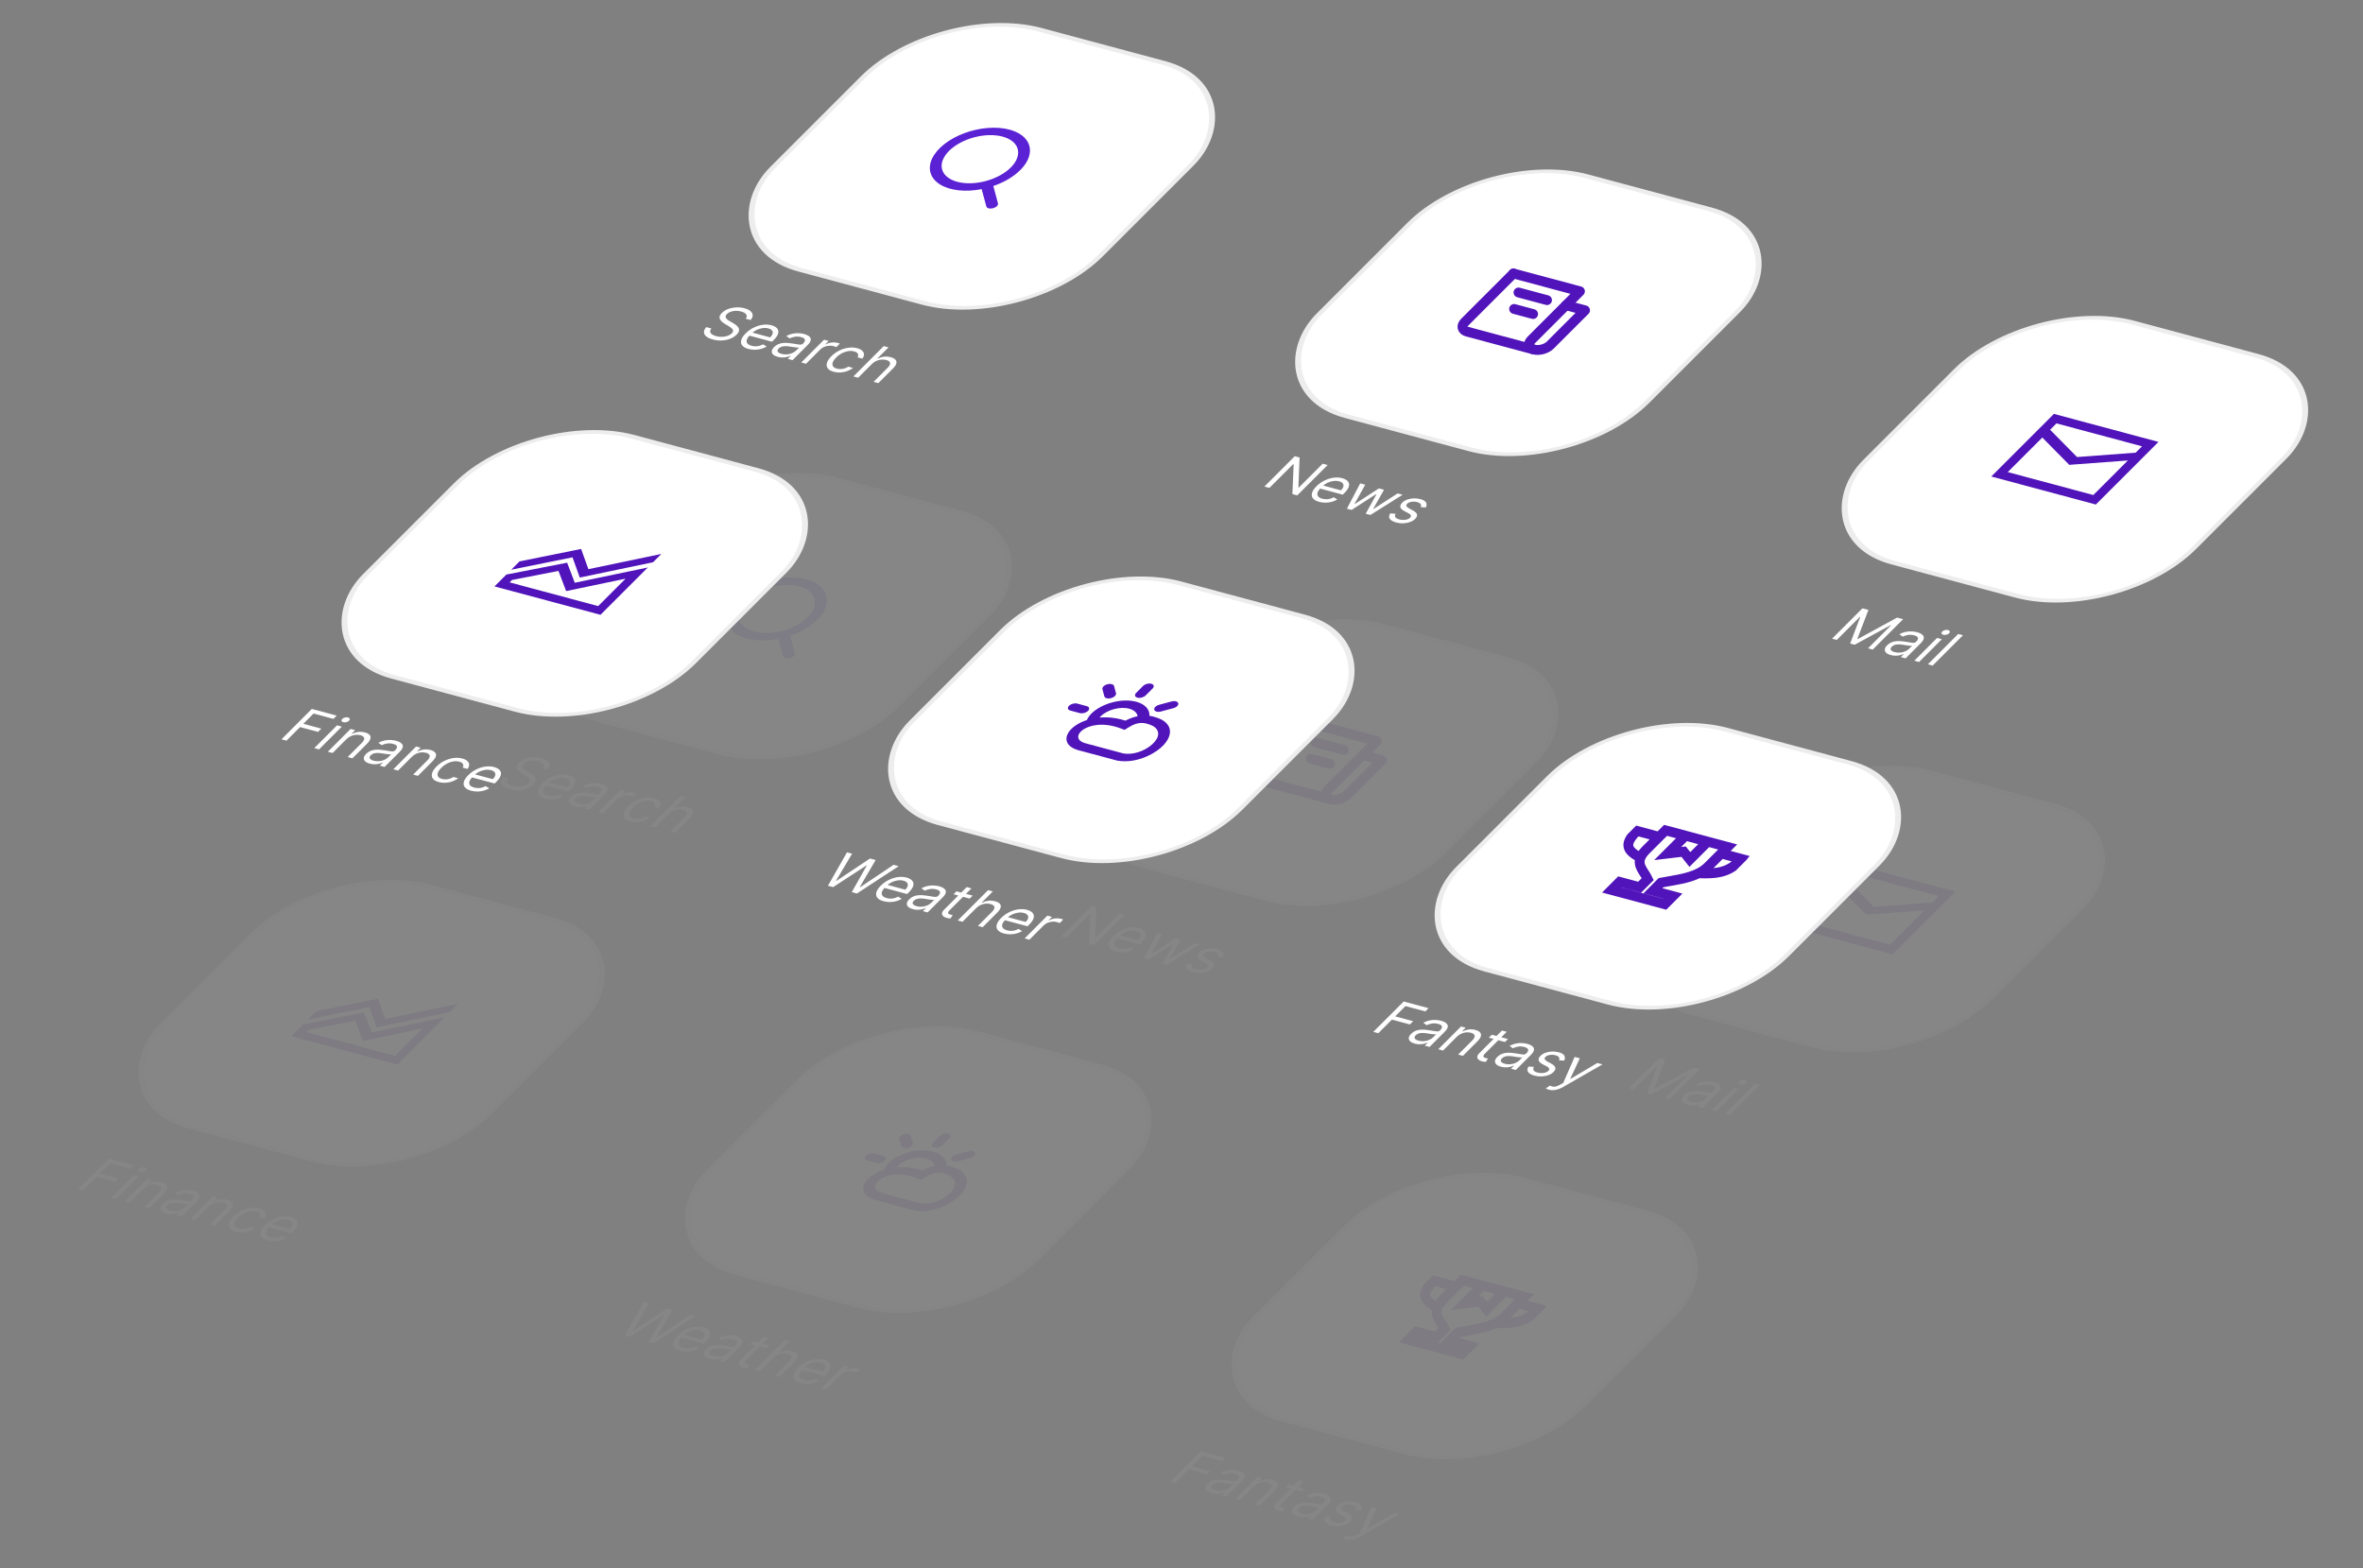 <svg width="672" height="446" viewBox="0 0 672 446" fill="none" xmlns="http://www.w3.org/2000/svg">
<rect x="0" y="0" width="672" height="446" fill="#808080" stroke="none"/>
<g clip-path="url(#clip0_98_2427)">
<g opacity="0.05">
<rect x="0.181" y="0.676" width="96.546" height="96.546" rx="30.083" transform="matrix(0.966 0.259 -0.707 0.707 209.249 128.072)" fill="white"/>
<rect x="0.181" y="0.676" width="96.546" height="96.546" rx="30.083" transform="matrix(0.966 0.259 -0.707 0.707 209.249 128.072)" stroke="#EDEDED" stroke-width="1.399"/>
<g clip-path="url(#clip1_98_2427)">
<path fill-rule="evenodd" clip-rule="evenodd" d="M229.306 164.788C227.474 164.297 225.348 164.135 223.106 164.313C220.863 164.492 218.568 165.006 216.413 165.814C214.259 166.622 212.306 167.7 210.719 168.958C209.131 170.216 207.955 171.617 207.288 173.045C206.621 174.473 206.483 175.886 206.885 177.166C207.287 178.446 208.217 179.557 209.599 180.405C210.98 181.252 212.772 181.813 214.826 182.04C216.879 182.267 219.134 182.153 221.403 181.709L222.726 186.645C222.8 186.893 223.042 187.084 223.399 187.177C223.755 187.27 224.198 187.257 224.632 187.14C225.066 187.024 225.457 186.814 225.719 186.555C225.982 186.297 226.095 186.01 226.036 185.758L224.713 180.822C227.289 179.94 229.61 178.672 231.413 177.165C233.215 175.657 234.425 173.97 234.904 172.297C235.383 170.624 235.113 169.033 234.123 167.705C233.133 166.377 231.464 165.366 229.306 164.788ZM212.112 170.844C213.817 169.138 216.379 167.751 219.232 166.986C222.086 166.221 224.998 166.143 227.328 166.767C229.658 167.391 231.215 168.668 231.656 170.315C232.097 171.963 231.387 173.846 229.682 175.552C227.976 177.258 225.415 178.645 222.561 179.41C219.708 180.175 216.795 180.253 214.465 179.629C212.136 179.005 210.579 177.729 210.137 176.081C209.696 174.434 210.406 172.55 212.112 170.844Z" fill="#5B21D5"/>
</g>
<path d="M154.284 218.563C154.642 218.117 154.693 217.711 154.438 217.343C154.182 216.975 153.698 216.695 152.983 216.504C152.461 216.364 151.942 216.304 151.427 216.322C150.916 216.342 150.442 216.431 150.007 216.589C149.576 216.747 149.222 216.965 148.947 217.24C148.716 217.47 148.593 217.689 148.577 217.895C148.567 218.099 148.627 218.288 148.755 218.461C148.887 218.632 149.048 218.787 149.238 218.927C149.432 219.065 149.617 219.184 149.794 219.285L150.756 219.842C151.004 219.983 151.264 220.156 151.536 220.361C151.812 220.567 152.033 220.806 152.199 221.078C152.371 221.349 152.432 221.654 152.38 221.993C152.328 222.332 152.1 222.704 151.695 223.109C151.229 223.575 150.64 223.952 149.929 224.239C149.222 224.527 148.439 224.697 147.58 224.748C146.724 224.801 145.843 224.705 144.937 224.463C144.093 224.236 143.461 223.94 143.042 223.575C142.627 223.211 142.422 222.803 142.426 222.352C142.433 221.901 142.65 221.433 143.076 220.949L144.551 221.344C144.263 221.68 144.143 221.99 144.19 222.274C144.245 222.556 144.421 222.802 144.72 223.014C145.026 223.225 145.413 223.393 145.882 223.518C146.427 223.664 146.981 223.731 147.544 223.718C148.11 223.702 148.637 223.611 149.123 223.446C149.613 223.278 150.015 223.036 150.33 222.721C150.617 222.435 150.74 222.172 150.701 221.933C150.662 221.695 150.521 221.472 150.276 221.263C150.031 221.055 149.744 220.854 149.413 220.658L148.266 219.966C147.538 219.525 147.085 219.052 146.908 218.549C146.73 218.045 146.932 217.502 147.514 216.92C147.997 216.437 148.597 216.063 149.314 215.799C150.038 215.533 150.803 215.382 151.609 215.345C152.422 215.306 153.204 215.387 153.957 215.589C154.717 215.793 155.293 216.073 155.685 216.431C156.08 216.787 156.278 217.182 156.281 217.617C156.287 218.054 156.082 218.493 155.666 218.933L154.284 218.563ZM155.089 227.161C154.237 226.933 153.639 226.598 153.297 226.157C152.961 225.714 152.874 225.199 153.038 224.612C153.208 224.023 153.625 223.397 154.288 222.734C154.951 222.071 155.701 221.53 156.537 221.113C157.38 220.694 158.241 220.422 159.12 220.297C160.006 220.171 160.848 220.215 161.646 220.429C162.107 220.552 162.506 220.731 162.843 220.963C163.179 221.196 163.406 221.488 163.521 221.84C163.64 222.189 163.602 222.6 163.408 223.071C163.213 223.543 162.814 224.081 162.21 224.686L161.788 225.107L154.969 223.28L155.829 222.42L161.266 223.877C161.631 223.511 161.857 223.159 161.944 222.818C162.035 222.479 161.981 222.178 161.782 221.914C161.587 221.652 161.244 221.455 160.753 221.323C160.211 221.178 159.644 221.151 159.052 221.241C158.467 221.33 157.912 221.503 157.389 221.758C156.866 222.013 156.426 222.32 156.069 222.677L155.495 223.25C155.006 223.739 154.707 224.185 154.597 224.586C154.494 224.986 154.561 225.331 154.799 225.619C155.039 225.904 155.434 226.12 155.983 226.268C156.34 226.363 156.699 226.413 157.06 226.417C157.428 226.419 157.792 226.374 158.152 226.282C158.515 226.187 158.867 226.042 159.207 225.848L160.25 226.47C159.786 226.759 159.267 226.983 158.693 227.143C158.122 227.3 157.528 227.384 156.91 227.393C156.295 227.399 155.688 227.322 155.089 227.161ZM163.406 229.411C162.846 229.261 162.414 229.047 162.112 228.77C161.812 228.491 161.676 228.167 161.702 227.8C161.731 227.43 161.957 227.034 162.378 226.613C162.749 226.242 163.15 225.968 163.58 225.791C164.013 225.611 164.463 225.5 164.929 225.457C165.395 225.414 165.862 225.415 166.33 225.458C166.804 225.5 167.267 225.556 167.717 225.627C168.305 225.72 168.779 225.799 169.138 225.863C169.504 225.926 169.796 225.945 170.014 225.922C170.236 225.899 170.428 225.808 170.588 225.648L170.621 225.614C171.037 225.198 171.205 224.833 171.125 224.519C171.048 224.206 170.697 223.966 170.071 223.798C169.422 223.624 168.809 223.592 168.233 223.701C167.656 223.811 167.175 223.963 166.789 224.159L165.836 223.476C166.46 223.144 167.074 222.92 167.677 222.804C168.287 222.686 168.864 222.644 169.408 222.68C169.958 222.713 170.456 222.79 170.902 222.909C171.186 222.985 171.487 223.098 171.805 223.247C172.13 223.395 172.389 223.591 172.583 223.835C172.78 224.081 172.841 224.387 172.765 224.755C172.689 225.124 172.394 225.565 171.879 226.079L167.613 230.346L166.253 229.982L167.13 229.105L167.061 229.086C166.829 229.202 166.525 229.311 166.149 229.414C165.774 229.517 165.352 229.576 164.882 229.593C164.413 229.61 163.921 229.549 163.406 229.411ZM164.507 228.573C165.045 228.717 165.575 228.761 166.099 228.705C166.626 228.651 167.105 228.526 167.538 228.332C167.975 228.139 168.328 227.907 168.598 227.638L169.508 226.727C169.4 226.762 169.227 226.774 168.989 226.764C168.758 226.752 168.5 226.728 168.216 226.691C167.938 226.652 167.669 226.612 167.408 226.57C167.154 226.527 166.947 226.493 166.788 226.468C166.401 226.407 166.016 226.374 165.632 226.367C165.256 226.359 164.899 226.404 164.562 226.503C164.232 226.6 163.94 226.774 163.687 227.027C163.341 227.373 163.255 227.681 163.427 227.952C163.606 228.221 163.966 228.428 164.507 228.573ZM170.094 231.011L176.57 224.535L177.883 224.886L176.905 225.865L176.997 225.889C177.478 225.612 178.03 225.43 178.652 225.344C179.274 225.258 179.85 225.285 180.38 225.427C180.48 225.454 180.603 225.489 180.75 225.532C180.897 225.575 181.006 225.609 181.077 225.636L180.065 226.647C180.028 226.627 179.935 226.586 179.786 226.525C179.645 226.462 179.484 226.406 179.303 226.358C178.873 226.242 178.423 226.206 177.953 226.247C177.49 226.287 177.045 226.396 176.619 226.574C176.199 226.75 175.843 226.984 175.551 227.277L171.453 231.375L170.094 231.011ZM179.318 233.653C178.488 233.431 177.918 233.096 177.605 232.649C177.293 232.202 177.227 231.684 177.408 231.094C177.588 230.505 178.002 229.887 178.648 229.24C179.306 228.582 180.052 228.046 180.885 227.631C181.725 227.215 182.584 226.945 183.464 226.82C184.349 226.694 185.191 226.738 185.99 226.952C186.612 227.119 187.088 227.353 187.419 227.655C187.749 227.958 187.922 228.304 187.937 228.693C187.952 229.081 187.796 229.489 187.468 229.914L186.109 229.55C186.3 229.227 186.331 228.904 186.202 228.58C186.079 228.255 185.718 228.012 185.119 227.852C184.589 227.71 184.024 227.687 183.422 227.782C182.827 227.876 182.235 228.075 181.647 228.381C181.066 228.685 180.53 229.081 180.041 229.571C179.541 230.071 179.213 230.535 179.057 230.964C178.905 231.394 178.924 231.764 179.114 232.075C179.308 232.387 179.674 232.616 180.212 232.76C180.565 232.854 180.93 232.895 181.308 232.882C181.686 232.87 182.059 232.806 182.428 232.69C182.796 232.575 183.14 232.411 183.461 232.198L184.82 232.562C184.361 232.923 183.827 233.217 183.217 233.442C182.614 233.665 181.975 233.8 181.3 233.848C180.631 233.893 179.97 233.828 179.318 233.653ZM190.173 231.451L186.278 235.347L184.918 234.983L193.553 226.348L194.912 226.712L191.742 229.883L191.857 229.914C192.399 229.635 192.975 229.453 193.587 229.367C194.205 229.28 194.861 229.329 195.556 229.515C196.159 229.677 196.599 229.907 196.875 230.205C197.153 230.501 197.236 230.863 197.123 231.293C197.017 231.721 196.685 232.213 196.129 232.769L192.014 236.884L190.655 236.52L194.702 232.472C195.217 231.958 195.432 231.512 195.348 231.133C195.271 230.752 194.912 230.476 194.271 230.304C193.826 230.185 193.357 230.147 192.866 230.19C192.379 230.234 191.902 230.361 191.434 230.57C190.97 230.781 190.55 231.075 190.173 231.451Z" fill="white"/>
<rect x="0.181" y="0.676" width="96.546" height="96.546" rx="30.083" transform="matrix(0.966 0.259 -0.707 0.707 93.488 243.832)" fill="white"/>
<rect x="0.181" y="0.676" width="96.546" height="96.546" rx="30.083" transform="matrix(0.966 0.259 -0.707 0.707 93.488 243.832)" stroke="#EDEDED" stroke-width="1.399"/>
<g clip-path="url(#clip2_98_2427)">
<path fill-rule="evenodd" clip-rule="evenodd" d="M130.31 285.461L127.947 287.825L107.111 292.175L105.042 286.424L87.61 289.946L89.974 287.583L107.489 284.043L109.558 289.794L130.31 285.461ZM126.46 289.311L112.999 302.773L82.859 294.697L86.233 291.323L103.513 287.953L105.68 293.653L126.46 289.311ZM120.134 292.494L103.23 296.026L101.049 290.292L87.831 292.87L87.155 293.546L112.334 300.293L120.134 292.494Z" fill="#5014BA"/>
</g>
<path d="M22.27 338.179L30.905 329.545L37.977 331.44L37.05 332.367L31.405 330.855L28.488 333.772L33.602 335.143L32.675 336.07L27.56 334.7L23.698 338.562L22.27 338.179ZM31.605 340.681L38.081 334.204L39.44 334.569L32.964 341.045L31.605 340.681ZM39.851 333.31C39.586 333.239 39.424 333.112 39.364 332.928C39.308 332.746 39.373 332.562 39.558 332.376C39.744 332.191 39.996 332.057 40.317 331.976C40.641 331.895 40.935 331.89 41.2 331.961C41.465 332.032 41.626 332.159 41.682 332.341C41.742 332.525 41.679 332.709 41.493 332.895C41.308 333.08 41.053 333.214 40.729 333.294C40.409 333.376 40.116 333.381 39.851 333.31ZM40.708 338.18L36.813 342.076L35.453 341.712L41.929 335.236L43.242 335.588L42.231 336.599L42.346 336.63C42.882 336.357 43.461 336.177 44.083 336.091C44.708 336.002 45.354 336.046 46.022 336.225C46.621 336.386 47.055 336.616 47.325 336.917C47.597 337.214 47.676 337.578 47.563 338.007C47.453 338.434 47.123 338.922 46.572 339.473L42.457 343.588L41.098 343.224L45.145 339.177C45.654 338.668 45.87 338.223 45.793 337.843C45.718 337.459 45.367 337.183 44.737 337.014C44.303 336.898 43.846 336.863 43.367 336.909C42.891 336.956 42.423 337.086 41.963 337.298C41.503 337.509 41.085 337.804 40.708 338.18ZM47.392 345.103C46.831 344.953 46.4 344.739 46.098 344.462C45.798 344.183 45.662 343.859 45.688 343.492C45.717 343.122 45.943 342.726 46.364 342.305C46.735 341.933 47.136 341.659 47.566 341.482C47.999 341.303 48.448 341.191 48.914 341.149C49.381 341.106 49.848 341.107 50.316 341.15C50.79 341.192 51.252 341.248 51.703 341.319C52.291 341.412 52.764 341.491 53.124 341.555C53.49 341.617 53.782 341.637 54 341.613C54.222 341.591 54.413 341.5 54.573 341.339L54.607 341.306C55.023 340.89 55.191 340.525 55.11 340.211C55.034 339.898 54.682 339.658 54.057 339.49C53.408 339.316 52.795 339.284 52.218 339.393C51.642 339.502 51.16 339.655 50.775 339.851L49.822 339.168C50.446 338.836 51.059 338.612 51.663 338.496C52.272 338.378 52.849 338.336 53.393 338.372C53.944 338.405 54.442 338.482 54.888 338.601C55.172 338.677 55.473 338.79 55.791 338.939C56.115 339.087 56.375 339.283 56.568 339.527C56.766 339.772 56.827 340.079 56.751 340.447C56.675 340.815 56.38 341.257 55.865 341.771L51.598 346.038L50.239 345.674L51.116 344.797L51.047 344.778C50.814 344.894 50.51 345.003 50.135 345.106C49.76 345.208 49.338 345.268 48.868 345.285C48.398 345.302 47.907 345.241 47.392 345.103ZM48.493 344.265C49.031 344.409 49.561 344.453 50.084 344.397C50.611 344.342 51.091 344.218 51.524 344.024C51.96 343.831 52.314 343.599 52.583 343.329L53.494 342.419C53.386 342.454 53.213 342.466 52.975 342.456C52.743 342.444 52.486 342.419 52.201 342.382C51.924 342.344 51.655 342.304 51.394 342.262C51.14 342.219 50.933 342.185 50.773 342.16C50.386 342.099 50.001 342.066 49.618 342.059C49.242 342.051 48.885 342.096 48.548 342.195C48.217 342.291 47.926 342.466 47.673 342.719C47.327 343.065 47.24 343.373 47.413 343.644C47.592 343.913 47.952 344.12 48.493 344.265ZM59.334 343.171L55.438 347.067L54.079 346.703L60.555 340.227L61.868 340.578L60.857 341.59L60.972 341.621C61.508 341.348 62.087 341.168 62.709 341.082C63.334 340.992 63.98 341.037 64.648 341.216C65.247 341.377 65.681 341.607 65.951 341.907C66.223 342.205 66.302 342.568 66.189 342.998C66.079 343.424 65.749 343.913 65.198 344.464L61.083 348.579L59.724 348.215L63.771 344.167C64.28 343.659 64.496 343.214 64.419 342.833C64.344 342.45 63.992 342.174 63.363 342.005C62.929 341.889 62.472 341.854 61.993 341.9C61.517 341.947 61.049 342.077 60.589 342.288C60.129 342.5 59.711 342.794 59.334 343.171ZM67.025 350.343C66.196 350.12 65.625 349.786 65.313 349.338C65.001 348.891 64.935 348.373 65.115 347.783C65.296 347.194 65.71 346.576 66.356 345.929C67.014 345.272 67.759 344.735 68.593 344.321C69.433 343.904 70.292 343.634 71.171 343.509C72.057 343.383 72.899 343.427 73.698 343.641C74.32 343.808 74.796 344.042 75.126 344.345C75.457 344.647 75.63 344.993 75.645 345.382C75.66 345.771 75.504 346.178 75.176 346.603L73.817 346.239C74.008 345.916 74.039 345.593 73.91 345.27C73.787 344.944 73.426 344.702 72.827 344.541C72.297 344.399 71.731 344.376 71.13 344.471C70.535 344.565 69.943 344.764 69.355 345.07C68.773 345.374 68.238 345.771 67.749 346.26C67.249 346.76 66.921 347.225 66.765 347.653C66.612 348.083 66.632 348.453 66.822 348.764C67.016 349.077 67.382 349.305 67.919 349.449C68.272 349.543 68.638 349.584 69.016 349.572C69.394 349.559 69.767 349.495 70.135 349.38C70.504 349.265 70.848 349.1 71.169 348.887L72.528 349.251C72.069 349.613 71.534 349.906 70.925 350.131C70.322 350.354 69.683 350.49 69.007 350.537C68.339 350.582 67.678 350.517 67.025 350.343ZM76.2 352.801C75.348 352.573 74.75 352.238 74.408 351.797C74.072 351.354 73.985 350.839 74.149 350.252C74.319 349.663 74.736 349.037 75.399 348.374C76.062 347.71 76.812 347.17 77.648 346.752C78.491 346.333 79.352 346.061 80.231 345.937C81.117 345.811 81.959 345.855 82.757 346.069C83.218 346.192 83.617 346.37 83.954 346.603C84.29 346.836 84.517 347.128 84.632 347.48C84.751 347.829 84.713 348.239 84.519 348.711C84.324 349.183 83.925 349.721 83.32 350.325L82.899 350.747L76.08 348.92L76.94 348.06L82.377 349.516C82.742 349.151 82.968 348.798 83.055 348.458C83.146 348.119 83.092 347.817 82.893 347.554C82.698 347.291 82.355 347.094 81.864 346.962C81.322 346.817 80.755 346.79 80.163 346.881C79.578 346.97 79.023 347.142 78.5 347.398C77.977 347.653 77.537 347.959 77.18 348.316L76.606 348.89C76.117 349.379 75.818 349.824 75.708 350.226C75.605 350.626 75.672 350.97 75.91 351.258C76.15 351.544 76.545 351.76 77.094 351.907C77.451 352.003 77.81 352.053 78.171 352.057C78.539 352.059 78.903 352.014 79.263 351.922C79.626 351.826 79.978 351.682 80.318 351.488L81.361 352.11C80.897 352.399 80.378 352.623 79.804 352.783C79.233 352.94 78.639 353.023 78.021 353.032C77.406 353.039 76.799 352.961 76.2 352.801Z" fill="white"/>
<rect x="0.181" y="0.676" width="96.546" height="96.546" rx="30.083" transform="matrix(0.966 0.259 -0.707 0.707 364.675 169.719)" fill="white"/>
<rect x="0.181" y="0.676" width="96.546" height="96.546" rx="30.083" transform="matrix(0.966 0.259 -0.707 0.707 364.675 169.719)" stroke="#EDEDED" stroke-width="1.399"/>
<g clip-path="url(#clip3_98_2427)">
<path d="M372.618 205.698L358.767 219.549C358.242 220.074 358.023 220.654 358.159 221.161C358.295 221.668 358.774 222.06 359.491 222.252L378.412 227.322C379.129 227.514 380.025 227.49 380.903 227.255C381.781 227.02 382.57 226.593 383.094 226.068L392.988 216.174L387.582 214.725" stroke="#5014BA" stroke-width="2.798" stroke-linecap="round" stroke-linejoin="round"/>
<path d="M372.618 205.698L391.54 210.768L377.688 224.619C377.163 225.144 376.945 225.724 377.081 226.231C377.217 226.738 377.696 227.13 378.412 227.322M382.176 213.277L374.067 211.104M378.218 217.234L372.812 215.786" stroke="#5014BA" stroke-width="2.798" stroke-linecap="round" stroke-linejoin="round"/>
</g>
<path d="M319.785 260.172L311.15 268.807L309.768 268.437L310.12 259.935L310.004 259.904L303.225 266.684L301.796 266.301L310.431 257.666L311.813 258.036L311.468 266.561L311.583 266.592L318.379 259.796L319.785 260.172ZM317.398 270.652C316.545 270.424 315.948 270.089 315.605 269.648C315.269 269.205 315.183 268.69 315.346 268.103C315.516 267.514 315.933 266.888 316.596 266.225C317.26 265.562 318.009 265.021 318.846 264.604C319.688 264.185 320.549 263.913 321.428 263.788C322.314 263.662 323.156 263.706 323.955 263.92C324.416 264.043 324.814 264.222 325.151 264.454C325.488 264.687 325.714 264.979 325.83 265.331C325.948 265.68 325.91 266.09 325.716 266.562C325.522 267.034 325.122 267.572 324.518 268.176L324.096 268.598L317.277 266.771L318.137 265.911L323.574 267.368C323.94 267.002 324.166 266.649 324.253 266.309C324.344 265.97 324.29 265.669 324.091 265.405C323.896 265.143 323.552 264.945 323.061 264.814C322.52 264.669 321.953 264.642 321.361 264.732C320.775 264.821 320.221 264.994 319.697 265.249C319.174 265.504 318.734 265.811 318.377 266.168L317.804 266.741C317.315 267.23 317.015 267.675 316.906 268.077C316.802 268.477 316.87 268.821 317.107 269.11C317.348 269.395 317.742 269.611 318.292 269.758C318.649 269.854 319.008 269.904 319.369 269.908C319.736 269.91 320.1 269.865 320.461 269.773C320.824 269.678 321.175 269.533 321.515 269.339L322.558 269.961C322.094 270.25 321.575 270.474 321.001 270.634C320.43 270.791 319.836 270.874 319.218 270.884C318.604 270.89 317.997 270.813 317.398 270.652ZM325.268 272.59L329.048 265.392L330.477 265.774L327.43 271.245L327.523 271.27L334.37 266.818L335.821 267.206L332.746 272.648L332.838 272.673L339.692 268.244L341.12 268.626L331.948 274.38L330.612 274.022L333.652 268.528L333.514 268.491L326.604 272.948L325.268 272.59ZM347.733 272.237L346.259 272.163C346.331 271.993 346.362 271.818 346.353 271.638C346.351 271.455 346.269 271.284 346.108 271.123C345.948 270.962 345.67 270.829 345.274 270.723C344.733 270.578 344.19 270.548 343.647 270.634C343.11 270.719 342.702 270.9 342.424 271.178C342.177 271.425 342.104 271.654 342.206 271.863C342.309 272.072 342.573 272.294 343 272.53L344.077 273.118C344.727 273.47 345.102 273.843 345.2 274.237C345.301 274.627 345.125 275.049 344.673 275.502C344.302 275.873 343.824 276.165 343.24 276.379C342.66 276.594 342.026 276.717 341.339 276.747C340.652 276.776 339.965 276.699 339.278 276.515C338.375 276.273 337.772 275.93 337.467 275.485C337.163 275.04 337.207 274.52 337.601 273.927L339.127 274.037C338.901 274.418 338.872 274.742 339.04 275.008C339.211 275.275 339.575 275.483 340.132 275.632C340.765 275.802 341.367 275.838 341.936 275.741C342.512 275.642 342.939 275.454 343.217 275.176C343.442 274.951 343.523 274.734 343.459 274.524C343.399 274.312 343.184 274.108 342.815 273.913L341.593 273.265C340.923 272.907 340.546 272.53 340.461 272.133C340.383 271.734 340.567 271.311 341.014 270.865C341.379 270.499 341.843 270.213 342.404 270.007C342.969 269.803 343.576 269.685 344.224 269.656C344.875 269.627 345.512 269.696 346.134 269.863C347.01 270.097 347.557 270.422 347.775 270.837C347.997 271.253 347.983 271.72 347.733 272.237Z" fill="white"/>
<rect x="0.181" y="0.676" width="96.546" height="96.546" rx="30.083" transform="matrix(0.966 0.259 -0.707 0.707 248.916 285.479)" fill="white"/>
<rect x="0.181" y="0.676" width="96.546" height="96.546" rx="30.083" transform="matrix(0.966 0.259 -0.707 0.707 248.916 285.479)" stroke="#EDEDED" stroke-width="1.399"/>
<g clip-path="url(#clip4_98_2427)">
<path d="M271.88 328.359C270.966 328.604 270.339 329.23 270.481 329.758C270.622 330.286 271.478 330.515 272.392 330.27L271.88 328.359ZM275.903 329.329C276.818 329.084 277.444 328.458 277.303 327.93C277.161 327.402 276.305 327.173 275.391 327.418L275.903 329.329ZM265.33 324.982C264.783 325.528 264.945 326.133 265.692 326.333C266.438 326.533 267.486 326.252 268.033 325.706L265.33 324.982ZM270.012 323.727C270.558 323.181 270.396 322.576 269.649 322.376C268.903 322.176 267.855 322.457 267.308 323.003L270.012 323.727ZM256.289 325.955C256.431 326.483 257.287 326.713 258.201 326.468C259.115 326.223 259.741 325.596 259.6 325.068L256.289 325.955ZM259.057 323.041C258.915 322.513 258.06 322.284 257.145 322.529C256.231 322.774 255.605 323.4 255.746 323.928L259.057 323.041ZM249.305 330.724C250.052 330.924 251.1 330.643 251.646 330.097C252.193 329.55 252.03 328.945 251.284 328.745L249.305 330.724ZM248.581 328.021C247.834 327.821 246.786 328.102 246.24 328.648C245.694 329.195 245.856 329.8 246.602 330L248.581 328.021ZM260.811 343.216L259.822 344.205L259.889 344.223L259.961 344.236L260.811 343.216ZM271.376 333.502L272.686 332.642L272.65 332.621L272.611 332.602L271.376 333.502ZM262.145 334.164L261.013 335.108L262.037 335.497L263.15 334.799L262.145 334.164ZM272.392 330.27L275.903 329.329L275.391 327.418L271.88 328.359L272.392 330.27ZM268.033 325.706L270.012 323.727L267.308 323.003L265.33 324.982L268.033 325.706ZM259.6 325.068L259.057 323.041L255.746 323.928L256.289 325.955L259.6 325.068ZM251.284 328.745L248.581 328.021L246.602 330L249.305 330.724L251.284 328.745ZM255.225 331.659C257.127 329.757 260.775 328.779 263.374 329.476L265.353 327.497C261.261 326.401 255.517 327.94 252.522 330.935L255.225 331.659ZM263.374 329.476C265.344 330.004 266.148 331.344 265.586 332.794L268.835 332.721C269.718 330.443 268.461 328.33 265.353 327.497L263.374 329.476ZM254.33 333.197C254.559 332.608 254.848 332.036 255.225 331.659L252.522 330.935C251.722 331.735 251.311 332.677 251.081 333.269L254.33 333.197ZM249.007 341.307L259.822 344.205L261.8 342.226L250.986 339.329L249.007 341.307ZM259.961 344.236C264.467 345.054 269.454 343.084 272.308 340.598C275.208 338.073 276.259 334.73 272.686 332.642L270.066 334.361C272.441 335.749 271.836 337.921 269.778 339.713C267.676 341.544 264.407 342.693 261.661 342.195L259.961 344.236ZM272.611 332.602C271.082 331.86 269.365 331.342 267.356 331.428C265.249 331.518 263.175 332.253 261.141 333.53L263.15 334.799C264.638 333.866 265.737 333.569 266.643 333.53C267.648 333.487 268.785 333.743 270.141 334.401L272.611 332.602ZM263.278 333.221C257.327 330.959 251.436 331.889 247.982 334.336C246.329 335.507 245.405 336.945 245.514 338.26C245.624 339.591 246.781 340.711 249.007 341.307L250.986 339.329C249.495 338.929 248.915 338.25 248.86 337.577C248.803 336.888 249.285 336.115 250.201 335.466C251.886 334.272 255.786 333.121 261.013 335.108L263.278 333.221Z" fill="#5014BA"/>
</g>
<path d="M177.686 379.823L183.096 370.324L184.547 370.713L179.98 378.406L180.095 378.437L189.639 372.077L191.251 372.509L186.73 380.215L186.845 380.245L196.343 373.873L197.794 374.262L185.934 382.033L184.46 381.638L188.737 374.059L188.645 374.035L179.161 380.218L177.686 379.823ZM193.505 384.233C192.653 384.004 192.055 383.669 191.712 383.228C191.376 382.785 191.29 382.27 191.454 381.683C191.624 381.095 192.04 380.469 192.704 379.805C193.367 379.142 194.117 378.601 194.953 378.184C195.796 377.765 196.657 377.493 197.536 377.368C198.421 377.242 199.264 377.286 200.062 377.5C200.523 377.624 200.922 377.802 201.259 378.035C201.595 378.267 201.822 378.56 201.937 378.911C202.056 379.26 202.018 379.671 201.823 380.143C201.629 380.614 201.23 381.152 200.625 381.757L200.204 382.178L193.385 380.351L194.245 379.491L199.682 380.948C200.047 380.582 200.273 380.23 200.36 379.889C200.451 379.55 200.397 379.249 200.198 378.985C200.003 378.723 199.66 378.526 199.168 378.394C198.627 378.249 198.06 378.222 197.468 378.313C196.882 378.402 196.328 378.574 195.805 378.829C195.282 379.085 194.842 379.391 194.485 379.748L193.911 380.321C193.422 380.81 193.123 381.256 193.013 381.658C192.91 382.058 192.977 382.402 193.215 382.69C193.455 382.975 193.85 383.192 194.399 383.339C194.756 383.434 195.115 383.484 195.476 383.488C195.844 383.491 196.208 383.446 196.568 383.353C196.931 383.258 197.282 383.113 197.622 382.919L198.666 383.541C198.201 383.83 197.682 384.055 197.109 384.214C196.538 384.372 195.944 384.455 195.326 384.464C194.711 384.47 194.104 384.393 193.505 384.233ZM201.822 386.482C201.262 386.332 200.83 386.119 200.528 385.842C200.228 385.562 200.092 385.238 200.118 384.871C200.147 384.501 200.373 384.105 200.794 383.684C201.165 383.313 201.566 383.039 201.996 382.862C202.429 382.682 202.879 382.571 203.345 382.528C203.811 382.486 204.278 382.486 204.746 382.529C205.22 382.571 205.682 382.627 206.133 382.698C206.721 382.791 207.194 382.87 207.554 382.934C207.92 382.997 208.212 383.016 208.43 382.993C208.652 382.97 208.843 382.879 209.004 382.719L209.037 382.685C209.453 382.269 209.621 381.904 209.541 381.59C209.464 381.277 209.113 381.037 208.487 380.869C207.838 380.696 207.225 380.663 206.648 380.773C206.072 380.882 205.591 381.034 205.205 381.23L204.252 380.547C204.876 380.216 205.489 379.991 206.093 379.875C206.702 379.757 207.279 379.716 207.823 379.751C208.374 379.784 208.872 379.861 209.318 379.98C209.602 380.056 209.903 380.169 210.221 380.318C210.545 380.466 210.805 380.662 210.998 380.906C211.196 381.152 211.257 381.458 211.181 381.827C211.105 382.195 210.81 382.636 210.295 383.15L206.029 387.417L204.669 387.053L205.546 386.176L205.477 386.157C205.244 386.273 204.941 386.382 204.565 386.485C204.19 386.588 203.768 386.647 203.298 386.664C202.829 386.681 202.337 386.62 201.822 386.482ZM202.923 385.644C203.461 385.788 203.991 385.832 204.514 385.776C205.041 385.722 205.521 385.597 205.954 385.403C206.391 385.21 206.744 384.979 207.014 384.709L207.924 383.798C207.816 383.833 207.643 383.846 207.405 383.835C207.174 383.823 206.916 383.799 206.631 383.762C206.354 383.723 206.085 383.683 205.824 383.642C205.57 383.598 205.363 383.564 205.203 383.539C204.816 383.478 204.431 383.445 204.048 383.438C203.672 383.43 203.315 383.475 202.978 383.574C202.648 383.671 202.356 383.846 202.103 384.099C201.757 384.444 201.67 384.752 201.843 385.023C202.022 385.292 202.382 385.499 202.923 385.644ZM218.833 382.637L217.99 383.48L213.405 382.251L214.248 381.408L218.833 382.637ZM217.136 380.215L218.495 380.579L212.323 386.751C212.042 387.033 211.887 387.258 211.857 387.429C211.835 387.597 211.888 387.729 212.017 387.824C212.152 387.917 212.32 387.991 212.52 388.044C212.669 388.085 212.798 388.112 212.905 388.126C213.015 388.138 213.103 388.147 213.169 388.154L212.552 389.122C212.434 389.123 212.28 389.114 212.09 389.095C211.897 389.079 211.673 389.037 211.42 388.969C211.036 388.866 210.72 388.705 210.472 388.485C210.229 388.266 210.109 388.001 210.115 387.689C210.124 387.378 210.317 387.034 210.694 386.657L217.136 380.215ZM219.846 386.18L215.951 390.076L214.591 389.712L223.226 381.077L224.585 381.441L221.415 384.612L221.53 384.642C222.072 384.363 222.648 384.181 223.26 384.096C223.878 384.008 224.534 384.058 225.229 384.244C225.832 384.405 226.272 384.635 226.548 384.934C226.826 385.229 226.909 385.592 226.796 386.021C226.69 386.449 226.359 386.941 225.802 387.498L221.687 391.613L220.328 391.249L224.375 387.201C224.89 386.687 225.105 386.24 225.021 385.861C224.944 385.481 224.585 385.204 223.944 385.033C223.499 384.913 223.03 384.875 222.539 384.918C222.052 384.962 221.575 385.089 221.107 385.299C220.643 385.51 220.223 385.803 219.846 386.18ZM227.748 393.408C226.895 393.179 226.298 392.845 225.955 392.404C225.619 391.961 225.533 391.446 225.696 390.859C225.866 390.27 226.283 389.644 226.946 388.981C227.61 388.317 228.359 387.777 229.196 387.359C230.038 386.94 230.899 386.668 231.778 386.544C232.664 386.418 233.506 386.461 234.305 386.675C234.766 386.799 235.164 386.977 235.501 387.21C235.838 387.443 236.064 387.735 236.18 388.087C236.298 388.436 236.26 388.846 236.066 389.318C235.872 389.79 235.472 390.328 234.868 390.932L234.446 391.354L227.627 389.526L228.487 388.666L233.924 390.123C234.29 389.758 234.516 389.405 234.603 389.065C234.694 388.726 234.64 388.424 234.441 388.161C234.246 387.898 233.902 387.701 233.411 387.569C232.87 387.424 232.303 387.397 231.711 387.488C231.125 387.577 230.571 387.749 230.047 388.005C229.524 388.26 229.084 388.566 228.727 388.923L228.154 389.496C227.665 389.986 227.365 390.431 227.256 390.833C227.153 391.233 227.22 391.577 227.457 391.865C227.698 392.151 228.093 392.367 228.642 392.514C228.999 392.61 229.358 392.66 229.719 392.664C230.087 392.666 230.45 392.621 230.811 392.528C231.174 392.433 231.525 392.289 231.865 392.095L232.908 392.716C232.444 393.005 231.925 393.23 231.351 393.39C230.781 393.547 230.186 393.63 229.569 393.639C228.954 393.645 228.347 393.568 227.748 393.408ZM233.613 394.808L240.089 388.332L241.403 388.684L240.424 389.662L240.517 389.687C240.998 389.41 241.55 389.228 242.172 389.142C242.794 389.055 243.37 389.083 243.9 389.225C243.999 389.252 244.123 389.287 244.27 389.33C244.417 389.372 244.526 389.407 244.597 389.433L243.585 390.445C243.547 390.424 243.454 390.383 243.306 390.322C243.165 390.259 243.004 390.204 242.823 390.155C242.393 390.04 241.943 390.003 241.473 390.045C241.01 390.085 240.565 390.194 240.139 390.372C239.719 390.548 239.363 390.782 239.071 391.074L234.973 395.173L233.613 394.808Z" fill="white"/>
<rect x="0.181" y="0.676" width="96.546" height="96.546" rx="30.083" transform="matrix(0.966 0.259 -0.707 0.707 520.103 211.366)" fill="white"/>
<rect x="0.181" y="0.676" width="96.546" height="96.546" rx="30.083" transform="matrix(0.966 0.259 -0.707 0.707 520.103 211.366)" stroke="#EDEDED" stroke-width="1.399"/>
<g clip-path="url(#clip5_98_2427)">
<path d="M526.332 245.631L556.066 253.598L538.257 271.407L508.523 263.44L526.332 245.631ZM527.056 248.334L525.246 250.144L532.908 257.905L549.574 256.663L551.384 254.852L527.056 248.334ZM547.357 258.879L530.692 260.122L523.029 252.361L513.205 262.185L537.533 268.704L547.357 258.879Z" fill="#5014BA"/>
</g>
<path d="M471.878 300.925L473.583 301.382L470.424 309.624L470.562 309.661L481.738 303.567L483.443 304.024L474.808 312.659L473.472 312.301L480.032 305.74L479.917 305.71L469.671 311.282L468.381 310.937L471.255 303.389L471.14 303.358L464.579 309.918L463.243 309.56L471.878 300.925ZM479.939 314.226C479.379 314.076 478.947 313.862 478.645 313.585C478.345 313.306 478.209 312.982 478.235 312.615C478.264 312.245 478.49 311.849 478.911 311.428C479.282 311.056 479.683 310.782 480.113 310.605C480.546 310.426 480.995 310.315 481.462 310.272C481.928 310.229 482.395 310.23 482.863 310.273C483.337 310.315 483.799 310.371 484.25 310.442C484.838 310.535 485.311 310.614 485.671 310.678C486.037 310.74 486.329 310.76 486.547 310.736C486.769 310.714 486.96 310.623 487.121 310.462L487.154 310.429C487.57 310.013 487.738 309.648 487.657 309.334C487.581 309.021 487.23 308.781 486.604 308.613C485.955 308.439 485.342 308.407 484.765 308.516C484.189 308.626 483.708 308.778 483.322 308.974L482.369 308.291C482.993 307.959 483.606 307.735 484.21 307.619C484.819 307.501 485.396 307.459 485.94 307.495C486.491 307.528 486.989 307.605 487.435 307.724C487.719 307.8 488.02 307.913 488.338 308.062C488.662 308.21 488.922 308.406 489.115 308.65C489.313 308.895 489.374 309.202 489.298 309.57C489.222 309.938 488.927 310.38 488.412 310.894L484.146 315.161L482.786 314.797L483.663 313.92L483.594 313.901C483.361 314.017 483.057 314.126 482.682 314.229C482.307 314.331 481.885 314.391 481.415 314.408C480.946 314.425 480.454 314.364 479.939 314.226ZM481.04 313.388C481.578 313.532 482.108 313.576 482.631 313.52C483.158 313.465 483.638 313.341 484.071 313.147C484.507 312.954 484.861 312.722 485.13 312.452L486.041 311.542C485.933 311.577 485.76 311.589 485.522 311.579C485.291 311.567 485.033 311.542 484.748 311.505C484.471 311.467 484.202 311.427 483.941 311.385C483.687 311.342 483.48 311.308 483.32 311.283C482.933 311.222 482.548 311.189 482.165 311.182C481.789 311.174 481.432 311.219 481.095 311.318C480.765 311.414 480.473 311.589 480.22 311.842C479.874 312.188 479.787 312.496 479.96 312.767C480.139 313.036 480.499 313.243 481.04 313.388ZM486.626 315.826L493.102 309.35L494.462 309.714L487.986 316.19L486.626 315.826ZM494.873 308.455C494.608 308.384 494.446 308.257 494.386 308.074C494.33 307.891 494.394 307.707 494.58 307.522C494.765 307.336 495.018 307.202 495.339 307.121C495.663 307.04 495.957 307.035 496.222 307.106C496.487 307.177 496.648 307.304 496.704 307.486C496.763 307.67 496.701 307.855 496.515 308.04C496.33 308.226 496.075 308.359 495.751 308.439C495.43 308.521 495.138 308.526 494.873 308.455ZM500.469 308.586L491.834 317.221L490.475 316.857L499.11 308.222L500.469 308.586Z" fill="white"/>
<rect x="0.181" y="0.676" width="96.546" height="96.546" rx="30.083" transform="matrix(0.966 0.259 -0.707 0.707 404.343 327.126)" fill="white"/>
<rect x="0.181" y="0.676" width="96.546" height="96.546" rx="30.083" transform="matrix(0.966 0.259 -0.707 0.707 404.343 327.126)" stroke="#EDEDED" stroke-width="1.399"/>
<g clip-path="url(#clip6_98_2427)">
<path d="M427.874 367.281L433.55 368.802L431.704 370.649M427.874 367.281L422.795 372.36L421.027 370.13L416.488 370.67L421.567 365.591M427.874 367.281L421.567 365.591M421.567 365.591L415.89 364.07L414.043 365.917M431.704 370.649L428.01 374.343C427.212 375.14 426.289 375.768 425.277 376.275M431.704 370.649L437.38 372.17C434.317 376.033 430.355 376.517 425.277 376.275M425.277 376.275C422.19 377.823 418.281 378.247 414.608 378.948L412.299 381.256L417.976 382.777L415.667 385.086L400.53 381.03L402.838 378.721L408.515 380.242L410.823 377.934C409.79 375.791 407.851 374.186 408.76 371.849M414.043 365.917L410.35 369.61C409.522 370.438 409.022 371.174 408.76 371.849M414.043 365.917L407.736 364.227C404.042 367.92 404.674 369.755 408.76 371.849" stroke="#5014BA" stroke-width="2.798"/>
</g>
<path d="M332.777 421.379L341.412 412.745L348.484 414.64L347.557 415.567L341.913 414.055L338.995 416.972L344.109 418.343L343.182 419.27L338.067 417.9L334.205 421.762L332.777 421.379ZM344.563 424.73C344.003 424.58 343.571 424.366 343.269 424.089C342.969 423.809 342.833 423.486 342.859 423.119C342.888 422.749 343.114 422.353 343.535 421.931C343.906 421.56 344.307 421.286 344.737 421.109C345.17 420.929 345.619 420.818 346.086 420.776C346.552 420.733 347.019 420.733 347.487 420.777C347.961 420.818 348.423 420.875 348.874 420.945C349.462 421.039 349.935 421.118 350.295 421.182C350.661 421.244 350.953 421.264 351.171 421.24C351.393 421.218 351.584 421.126 351.745 420.966L351.778 420.932C352.194 420.516 352.362 420.151 352.281 419.838C352.205 419.525 351.854 419.285 351.228 419.117C350.579 418.943 349.966 418.911 349.389 419.02C348.813 419.129 348.332 419.282 347.946 419.478L346.993 418.795C347.617 418.463 348.23 418.239 348.834 418.123C349.443 418.004 350.02 417.963 350.564 417.998C351.115 418.032 351.613 418.108 352.059 418.228C352.343 418.304 352.644 418.416 352.962 418.566C353.286 418.713 353.546 418.909 353.739 419.154C353.937 419.399 353.998 419.706 353.922 420.074C353.846 420.442 353.551 420.883 353.036 421.398L348.77 425.665L347.41 425.3L348.287 424.423L348.218 424.405C347.985 424.521 347.681 424.63 347.306 424.733C346.931 424.835 346.509 424.895 346.039 424.912C345.57 424.928 345.078 424.868 344.563 424.73ZM345.664 423.892C346.202 424.036 346.732 424.08 347.255 424.024C347.782 423.969 348.262 423.845 348.695 423.651C349.131 423.457 349.485 423.226 349.754 422.956L350.665 422.045C350.557 422.081 350.384 422.093 350.146 422.083C349.915 422.071 349.657 422.046 349.372 422.009C349.095 421.97 348.826 421.93 348.565 421.889C348.311 421.846 348.104 421.812 347.944 421.787C347.557 421.726 347.172 421.692 346.789 421.686C346.413 421.678 346.056 421.723 345.719 421.821C345.389 421.918 345.097 422.093 344.844 422.346C344.498 422.692 344.411 423 344.584 423.271C344.763 423.54 345.123 423.747 345.664 423.892ZM356.505 422.798L352.61 426.693L351.25 426.329L357.726 419.853L359.04 420.205L358.028 421.217L358.143 421.248C358.679 420.975 359.258 420.795 359.88 420.708C360.505 420.619 361.151 420.664 361.819 420.843C362.418 421.003 362.852 421.234 363.122 421.534C363.394 421.832 363.474 422.195 363.361 422.624C363.25 423.051 362.92 423.54 362.369 424.091L358.254 428.206L356.895 427.842L360.942 423.794C361.451 423.285 361.667 422.841 361.59 422.46C361.516 422.077 361.164 421.801 360.534 421.632C360.1 421.516 359.643 421.481 359.164 421.527C358.688 421.574 358.22 421.703 357.76 421.915C357.3 422.127 356.882 422.421 356.505 422.798ZM371.061 423.426L370.218 424.269L365.633 423.041L366.476 422.198L371.061 423.426ZM369.364 421.004L370.723 421.368L364.551 427.541C364.27 427.822 364.115 428.048 364.086 428.218C364.063 428.387 364.116 428.519 364.245 428.614C364.38 428.707 364.548 428.78 364.748 428.834C364.897 428.874 365.026 428.901 365.133 428.916C365.243 428.927 365.331 428.937 365.397 428.944L364.78 429.912C364.662 429.912 364.509 429.903 364.318 429.884C364.125 429.868 363.902 429.826 363.648 429.758C363.264 429.655 362.948 429.494 362.701 429.274C362.457 429.056 362.337 428.79 362.343 428.478C362.352 428.167 362.545 427.823 362.922 427.447L369.364 421.004ZM369.081 431.299C368.52 431.149 368.089 430.936 367.787 430.659C367.487 430.379 367.351 430.055 367.377 429.688C367.406 429.318 367.631 428.922 368.053 428.501C368.424 428.13 368.825 427.856 369.255 427.679C369.688 427.499 370.137 427.388 370.603 427.345C371.07 427.303 371.537 427.303 372.004 427.346C372.479 427.388 372.941 427.444 373.391 427.515C373.98 427.608 374.453 427.687 374.813 427.751C375.179 427.814 375.471 427.833 375.689 427.81C375.911 427.787 376.102 427.696 376.262 427.536L376.296 427.502C376.712 427.086 376.88 426.721 376.799 426.407C376.723 426.094 376.371 425.854 375.746 425.686C375.097 425.513 374.484 425.48 373.907 425.589C373.331 425.699 372.849 425.851 372.464 426.047L371.511 425.364C372.135 425.033 372.748 424.808 373.351 424.692C373.961 424.574 374.538 424.533 375.082 424.568C375.633 424.601 376.131 424.678 376.576 424.797C376.861 424.873 377.162 424.986 377.48 425.135C377.804 425.283 378.063 425.479 378.257 425.723C378.455 425.969 378.516 426.275 378.44 426.644C378.364 427.012 378.069 427.453 377.554 427.967L373.287 432.234L371.928 431.87L372.805 430.993L372.736 430.974C372.503 431.09 372.199 431.199 371.824 431.302C371.449 431.405 371.027 431.464 370.557 431.481C370.087 431.498 369.595 431.437 369.081 431.299ZM370.182 430.461C370.72 430.605 371.25 430.649 371.773 430.593C372.3 430.539 372.78 430.414 373.213 430.22C373.649 430.027 374.003 429.796 374.272 429.526L375.183 428.615C375.075 428.65 374.902 428.663 374.664 428.652C374.432 428.64 374.175 428.616 373.89 428.579C373.613 428.54 373.343 428.5 373.083 428.459C372.829 428.415 372.622 428.381 372.462 428.356C372.075 428.295 371.69 428.262 371.307 428.255C370.931 428.247 370.574 428.292 370.237 428.391C369.906 428.488 369.615 428.663 369.362 428.916C369.016 429.261 368.929 429.569 369.102 429.84C369.281 430.109 369.641 430.316 370.182 430.461ZM387.06 429.552L385.586 429.478C385.658 429.308 385.69 429.133 385.681 428.953C385.678 428.77 385.597 428.599 385.436 428.438C385.275 428.277 384.997 428.144 384.602 428.038C384.06 427.893 383.518 427.863 382.974 427.949C382.437 428.034 382.03 428.215 381.751 428.493C381.504 428.741 381.431 428.969 381.534 429.178C381.636 429.387 381.901 429.61 382.327 429.845L383.404 430.433C384.055 430.785 384.429 431.158 384.527 431.552C384.629 431.942 384.453 432.364 384 432.817C383.629 433.188 383.152 433.48 382.568 433.694C381.987 433.909 381.354 434.032 380.667 434.062C379.98 434.091 379.292 434.014 378.605 433.83C377.703 433.588 377.099 433.245 376.795 432.8C376.49 432.355 376.535 431.835 376.928 431.242L378.454 431.352C378.229 431.733 378.2 432.057 378.367 432.323C378.538 432.59 378.902 432.798 379.459 432.947C380.093 433.117 380.694 433.153 381.263 433.056C381.839 432.957 382.266 432.769 382.544 432.491C382.769 432.266 382.85 432.049 382.787 431.839C382.726 431.627 382.511 431.423 382.142 431.228L380.92 430.58C380.251 430.222 379.874 429.845 379.789 429.448C379.71 429.049 379.895 428.626 380.341 428.18C380.707 427.814 381.17 427.528 381.732 427.322C382.297 427.118 382.903 427 383.551 426.971C384.203 426.942 384.84 427.011 385.462 427.178C386.337 427.413 386.884 427.737 387.102 428.152C387.324 428.568 387.31 429.035 387.06 429.552ZM382.689 437.832C382.458 437.771 382.267 437.702 382.115 437.625C381.959 437.551 381.86 437.493 381.816 437.449L383.039 436.665C383.307 436.815 383.576 436.916 383.847 436.967C384.117 437.018 384.424 436.995 384.769 436.898C385.115 436.806 385.535 436.617 386.029 436.332L386.788 435.894L390.027 428.508L391.501 428.903L388.783 434.718L388.875 434.743L396.477 430.236L397.952 430.632L386.776 437.046C386.273 437.335 385.787 437.556 385.318 437.708C384.846 437.863 384.392 437.95 383.955 437.968C383.522 437.988 383.1 437.942 382.689 437.832Z" fill="white"/>
</g>
<rect x="0.181" y="0.676" width="96.546" height="96.546" rx="30.083" transform="matrix(0.966 0.259 -0.707 0.707 267.021 0.151)" fill="white"/>
<rect x="0.181" y="0.676" width="96.546" height="96.546" rx="30.083" transform="matrix(0.966 0.259 -0.707 0.707 267.021 0.151)" stroke="#EDEDED" stroke-width="1.399"/>
<g clip-path="url(#clip7_98_2427)">
<path fill-rule="evenodd" clip-rule="evenodd" d="M287.079 36.867C285.247 36.376 283.121 36.214 280.878 36.392C278.635 36.571 276.341 37.085 274.186 37.893C272.031 38.701 270.079 39.779 268.491 41.037C266.904 42.295 265.728 43.696 265.061 45.124C264.394 46.552 264.256 47.965 264.658 49.245C265.059 50.525 265.99 51.636 267.371 52.484C268.752 53.331 270.545 53.892 272.598 54.119C274.652 54.346 276.907 54.232 279.176 53.788L280.498 58.724C280.573 58.972 280.815 59.163 281.171 59.256C281.528 59.349 281.971 59.336 282.405 59.219C282.839 59.103 283.229 58.893 283.492 58.634C283.754 58.376 283.868 58.089 283.808 57.837L282.486 52.901C285.061 52.019 287.383 50.751 289.185 49.244C290.987 47.736 292.197 46.049 292.677 44.376C293.156 42.703 292.885 41.112 291.895 39.784C290.905 38.456 289.236 37.445 287.079 36.867ZM269.884 42.923C271.59 41.218 274.151 39.83 277.005 39.065C279.858 38.3 282.77 38.222 285.1 38.846C287.43 39.47 288.987 40.747 289.428 42.394C289.87 44.042 289.16 45.925 287.454 47.631C285.748 49.337 283.187 50.724 280.334 51.489C277.48 52.254 274.568 52.333 272.238 51.708C269.908 51.084 268.351 49.807 267.91 48.16C267.468 46.513 268.178 44.629 269.884 42.923Z" fill="#5B21D5"/>
</g>
<path d="M212.056 90.642C212.414 90.196 212.466 89.79 212.21 89.422C211.955 89.054 211.47 88.774 210.756 88.583C210.234 88.443 209.715 88.382 209.2 88.401C208.688 88.421 208.215 88.51 207.779 88.668C207.348 88.826 206.995 89.043 206.719 89.319C206.489 89.549 206.365 89.768 206.349 89.974C206.34 90.178 206.399 90.367 206.528 90.54C206.659 90.711 206.82 90.866 207.011 91.006C207.204 91.144 207.39 91.263 207.566 91.364L208.528 91.921C208.776 92.062 209.037 92.235 209.309 92.44C209.585 92.646 209.806 92.885 209.972 93.157C210.144 93.428 210.204 93.733 210.152 94.072C210.101 94.411 209.872 94.783 209.468 95.188C209.001 95.654 208.412 96.031 207.702 96.318C206.995 96.606 206.212 96.776 205.352 96.827C204.497 96.88 203.616 96.784 202.71 96.541C201.865 96.315 201.233 96.019 200.815 95.654C200.4 95.29 200.194 94.882 200.198 94.43C200.206 93.98 200.423 93.512 200.849 93.028L202.323 93.423C202.035 93.759 201.915 94.069 201.963 94.353C202.017 94.635 202.194 94.881 202.493 95.093C202.799 95.304 203.186 95.472 203.654 95.597C204.199 95.743 204.754 95.81 205.317 95.797C205.883 95.781 206.409 95.69 206.896 95.525C207.385 95.357 207.787 95.115 208.102 94.8C208.389 94.514 208.513 94.251 208.474 94.012C208.435 93.774 208.293 93.551 208.048 93.343C207.804 93.134 207.516 92.933 207.186 92.737L206.038 92.045C205.311 91.604 204.858 91.132 204.68 90.628C204.502 90.124 204.704 89.581 205.286 88.999C205.77 88.516 206.37 88.142 207.087 87.878C207.81 87.612 208.575 87.46 209.381 87.424C210.194 87.385 210.977 87.466 211.73 87.668C212.49 87.871 213.066 88.152 213.457 88.51C213.852 88.865 214.051 89.261 214.053 89.696C214.06 90.133 213.855 90.572 213.438 91.012L212.056 90.642ZM212.862 99.24C212.009 99.012 211.412 98.677 211.069 98.236C210.733 97.793 210.647 97.278 210.81 96.691C210.98 96.103 211.397 95.476 212.06 94.813C212.724 94.15 213.473 93.609 214.31 93.192C215.152 92.773 216.013 92.501 216.892 92.376C217.778 92.25 218.62 92.294 219.419 92.508C219.88 92.632 220.278 92.81 220.615 93.042C220.952 93.275 221.178 93.567 221.294 93.919C221.412 94.268 221.374 94.678 221.18 95.15C220.986 95.622 220.586 96.16 219.982 96.765L219.56 97.186L212.741 95.359L213.601 94.499L219.038 95.956C219.404 95.59 219.63 95.237 219.717 94.897C219.808 94.558 219.754 94.257 219.555 93.993C219.36 93.731 219.016 93.534 218.525 93.402C217.984 93.257 217.417 93.23 216.825 93.32C216.239 93.409 215.685 93.582 215.161 93.837C214.638 94.093 214.198 94.399 213.841 94.756L213.268 95.329C212.779 95.818 212.479 96.264 212.37 96.665C212.266 97.066 212.334 97.41 212.571 97.698C212.812 97.983 213.206 98.199 213.756 98.347C214.113 98.442 214.472 98.492 214.833 98.496C215.2 98.499 215.564 98.453 215.925 98.361C216.288 98.266 216.639 98.121 216.979 97.927L218.022 98.549C217.558 98.838 217.039 99.062 216.465 99.222C215.894 99.379 215.3 99.463 214.683 99.472C214.068 99.478 213.461 99.401 212.862 99.24ZM221.179 101.49C220.618 101.34 220.187 101.126 219.884 100.849C219.585 100.57 219.448 100.246 219.475 99.879C219.504 99.509 219.729 99.113 220.151 98.692C220.522 98.321 220.922 98.047 221.353 97.87C221.786 97.69 222.235 97.579 222.701 97.536C223.167 97.493 223.634 97.494 224.102 97.537C224.577 97.579 225.039 97.635 225.489 97.706C226.077 97.799 226.551 97.878 226.91 97.942C227.276 98.004 227.569 98.024 227.787 98.001C228.009 97.978 228.2 97.887 228.36 97.727L228.394 97.693C228.81 97.277 228.978 96.912 228.897 96.598C228.82 96.285 228.469 96.045 227.843 95.877C227.194 95.703 226.582 95.671 226.005 95.78C225.428 95.89 224.947 96.042 224.561 96.238L223.609 95.555C224.232 95.223 224.846 94.999 225.449 94.883C226.059 94.765 226.636 94.723 227.18 94.759C227.731 94.792 228.229 94.869 228.674 94.988C228.958 95.064 229.259 95.177 229.577 95.326C229.902 95.474 230.161 95.67 230.355 95.914C230.553 96.16 230.614 96.466 230.538 96.834C230.462 97.203 230.166 97.644 229.652 98.158L225.385 102.425L224.026 102.061L224.903 101.184L224.834 101.165C224.601 101.281 224.297 101.39 223.922 101.493C223.547 101.596 223.124 101.655 222.655 101.672C222.185 101.689 221.693 101.628 221.179 101.49ZM222.28 100.652C222.817 100.796 223.348 100.84 223.871 100.784C224.398 100.73 224.878 100.605 225.311 100.411C225.747 100.218 226.1 99.986 226.37 99.716L227.281 98.806C227.173 98.841 227 98.853 226.762 98.843C226.53 98.831 226.272 98.806 225.988 98.769C225.71 98.731 225.441 98.691 225.181 98.649C224.927 98.606 224.72 98.572 224.56 98.547C224.173 98.486 223.788 98.453 223.405 98.446C223.029 98.438 222.672 98.483 222.335 98.582C222.004 98.678 221.712 98.853 221.459 99.106C221.114 99.452 221.027 99.76 221.199 100.031C221.378 100.3 221.739 100.507 222.28 100.652ZM227.866 103.09L234.342 96.614L235.655 96.966L234.677 97.944L234.769 97.968C235.251 97.691 235.803 97.509 236.425 97.423C237.047 97.337 237.622 97.364 238.152 97.506C238.252 97.533 238.376 97.568 238.523 97.611C238.669 97.654 238.778 97.688 238.85 97.715L237.838 98.726C237.8 98.706 237.707 98.665 237.559 98.604C237.417 98.541 237.256 98.485 237.076 98.437C236.646 98.322 236.196 98.285 235.726 98.326C235.262 98.366 234.818 98.475 234.391 98.653C233.972 98.829 233.616 99.063 233.323 99.356L229.225 103.454L227.866 103.09ZM237.09 105.732C236.261 105.51 235.69 105.175 235.378 104.728C235.065 104.281 235 103.763 235.18 103.173C235.361 102.584 235.774 101.966 236.421 101.319C237.079 100.661 237.824 100.125 238.657 99.71C239.497 99.294 240.357 99.024 241.236 98.899C242.122 98.773 242.964 98.817 243.762 99.031C244.384 99.198 244.861 99.432 245.191 99.734C245.522 100.037 245.695 100.383 245.71 100.771C245.725 101.16 245.568 101.568 245.24 101.993L243.881 101.629C244.073 101.306 244.104 100.983 243.974 100.659C243.852 100.334 243.491 100.091 242.892 99.931C242.362 99.789 241.796 99.766 241.194 99.861C240.599 99.955 240.008 100.154 239.42 100.46C238.838 100.764 238.303 101.16 237.814 101.65C237.313 102.15 236.985 102.614 236.829 103.043C236.677 103.473 236.696 103.843 236.886 104.154C237.081 104.466 237.446 104.694 237.984 104.839C238.337 104.933 238.703 104.974 239.081 104.961C239.459 104.949 239.832 104.885 240.2 104.769C240.568 104.654 240.913 104.49 241.233 104.276L242.593 104.641C242.134 105.002 241.599 105.296 240.989 105.521C240.386 105.744 239.747 105.879 239.072 105.927C238.404 105.972 237.743 105.907 237.09 105.732ZM247.946 103.53L244.05 107.426L242.691 107.062L251.326 98.427L252.685 98.791L249.514 101.962L249.629 101.993C250.171 101.714 250.748 101.532 251.359 101.446C251.977 101.359 252.634 101.408 253.329 101.594C253.932 101.756 254.371 101.986 254.647 102.284C254.926 102.58 255.009 102.942 254.896 103.372C254.789 103.8 254.458 104.292 253.901 104.848L249.786 108.963L248.427 108.599L252.475 104.551C252.989 104.037 253.204 103.591 253.121 103.212C253.044 102.831 252.685 102.555 252.043 102.383C251.598 102.264 251.13 102.226 250.639 102.269C250.152 102.313 249.674 102.44 249.207 102.649C248.743 102.86 248.322 103.154 247.946 103.53Z" fill="white"/>
<rect x="0.181" y="0.676" width="96.546" height="96.546" rx="30.083" transform="matrix(0.966 0.259 -0.707 0.707 151.26 115.911)" fill="white"/>
<rect x="0.181" y="0.676" width="96.546" height="96.546" rx="30.083" transform="matrix(0.966 0.259 -0.707 0.707 151.26 115.911)" stroke="#EDEDED" stroke-width="1.399"/>
<g clip-path="url(#clip8_98_2427)">
<path fill-rule="evenodd" clip-rule="evenodd" d="M188.083 157.54L185.72 159.903L164.883 164.254L162.814 158.503L145.383 162.025L147.746 159.662L165.261 156.122L167.33 161.873L188.083 157.54ZM184.233 161.39L170.771 174.852L140.632 166.776L144.006 163.402L161.285 160.032L163.453 165.732L184.233 161.39ZM177.906 164.573L161.002 168.105L158.822 162.371L145.603 164.949L144.927 165.625L170.107 172.372L177.906 164.573Z" fill="#5014BA"/>
</g>
<path d="M80.043 210.258L88.677 201.623L95.75 203.519L94.822 204.446L89.178 202.934L86.26 205.851L91.375 207.222L90.447 208.149L85.333 206.779L81.471 210.641L80.043 210.258ZM89.377 212.759L95.853 206.283L97.212 206.648L90.736 213.124L89.377 212.759ZM97.624 205.389C97.359 205.318 97.196 205.191 97.136 205.007C97.08 204.825 97.145 204.641 97.331 204.455C97.516 204.27 97.769 204.136 98.089 204.055C98.413 203.974 98.708 203.969 98.973 204.04C99.238 204.111 99.398 204.238 99.454 204.42C99.514 204.604 99.451 204.788 99.266 204.974C99.08 205.159 98.826 205.292 98.501 205.373C98.181 205.455 97.888 205.46 97.624 205.389ZM98.481 210.259L94.585 214.155L93.226 213.791L99.702 207.315L101.015 207.666L100.003 208.678L100.118 208.709C100.655 208.436 101.234 208.256 101.855 208.17C102.48 208.08 103.127 208.125 103.795 208.304C104.394 208.465 104.828 208.695 105.097 208.996C105.369 209.293 105.449 209.656 105.336 210.086C105.226 210.513 104.895 211.001 104.344 211.552L100.229 215.667L98.87 215.303L102.918 211.256C103.426 210.747 103.642 210.302 103.565 209.922C103.491 209.538 103.139 209.262 102.509 209.093C102.075 208.977 101.619 208.942 101.139 208.988C100.664 209.035 100.196 209.165 99.736 209.377C99.276 209.588 98.857 209.883 98.481 210.259ZM105.164 217.182C104.604 217.032 104.172 216.818 103.87 216.541C103.571 216.261 103.434 215.938 103.46 215.571C103.49 215.201 103.715 214.805 104.137 214.383C104.508 214.012 104.908 213.738 105.338 213.561C105.771 213.382 106.221 213.27 106.687 213.228C107.153 213.185 107.62 213.186 108.088 213.229C108.562 213.271 109.025 213.327 109.475 213.397C110.063 213.491 110.537 213.57 110.896 213.634C111.262 213.696 111.554 213.716 111.772 213.692C111.995 213.67 112.186 213.579 112.346 213.418L112.38 213.385C112.796 212.969 112.963 212.604 112.883 212.29C112.806 211.977 112.455 211.737 111.829 211.569C111.18 211.395 110.567 211.363 109.991 211.472C109.414 211.581 108.933 211.734 108.547 211.93L107.594 211.247C108.218 210.915 108.832 210.691 109.435 210.575C110.045 210.457 110.622 210.415 111.166 210.451C111.716 210.484 112.215 210.56 112.66 210.68C112.944 210.756 113.245 210.869 113.563 211.018C113.888 211.166 114.147 211.362 114.341 211.606C114.538 211.851 114.599 212.158 114.523 212.526C114.447 212.894 114.152 213.336 113.638 213.85L109.371 218.117L108.012 217.753L108.889 216.876L108.82 216.857C108.587 216.973 108.283 217.082 107.908 217.185C107.532 217.287 107.11 217.347 106.641 217.364C106.171 217.381 105.679 217.32 105.164 217.182ZM106.266 216.344C106.803 216.488 107.334 216.532 107.857 216.476C108.384 216.421 108.864 216.297 109.296 216.103C109.733 215.91 110.086 215.678 110.356 215.408L111.267 214.498C111.158 214.533 110.985 214.545 110.747 214.535C110.516 214.523 110.258 214.498 109.974 214.461C109.696 214.423 109.427 214.383 109.166 214.341C108.913 214.298 108.706 214.264 108.546 214.239C108.159 214.178 107.774 214.144 107.391 214.138C107.014 214.13 106.657 214.175 106.32 214.274C105.99 214.37 105.698 214.545 105.445 214.798C105.099 215.144 105.013 215.452 105.185 215.723C105.364 215.992 105.724 216.199 106.266 216.344ZM117.107 215.25L113.211 219.146L111.852 218.782L118.328 212.305L119.641 212.657L118.629 213.669L118.744 213.7C119.28 213.427 119.86 213.247 120.481 213.161C121.106 213.071 121.753 213.116 122.421 213.295C123.02 213.456 123.454 213.686 123.723 213.986C123.995 214.284 124.075 214.647 123.962 215.077C123.852 215.503 123.521 215.992 122.97 216.543L118.855 220.658L117.496 220.294L121.544 216.246C122.052 215.738 122.268 215.293 122.191 214.912C122.117 214.529 121.765 214.253 121.135 214.084C120.701 213.968 120.245 213.933 119.765 213.979C119.29 214.026 118.822 214.156 118.362 214.367C117.902 214.579 117.483 214.873 117.107 215.25ZM124.798 222.422C123.969 222.199 123.398 221.865 123.085 221.417C122.773 220.97 122.707 220.452 122.888 219.862C123.069 219.273 123.482 218.655 124.129 218.008C124.786 217.35 125.532 216.814 126.365 216.4C127.205 215.983 128.065 215.713 128.944 215.588C129.829 215.462 130.672 215.506 131.47 215.72C132.092 215.887 132.568 216.121 132.899 216.424C133.229 216.726 133.402 217.072 133.417 217.461C133.433 217.85 133.276 218.257 132.948 218.682L131.589 218.318C131.78 217.995 131.811 217.672 131.682 217.348C131.559 217.023 131.198 216.781 130.599 216.62C130.07 216.478 129.504 216.455 128.902 216.55C128.307 216.644 127.715 216.843 127.127 217.149C126.546 217.453 126.011 217.85 125.522 218.339C125.021 218.839 124.693 219.303 124.537 219.732C124.385 220.162 124.404 220.532 124.594 220.843C124.788 221.156 125.154 221.384 125.692 221.528C126.045 221.622 126.411 221.663 126.789 221.65C127.166 221.638 127.54 221.574 127.908 221.459C128.276 221.343 128.621 221.179 128.941 220.966L130.3 221.33C129.841 221.692 129.307 221.985 128.697 222.21C128.094 222.433 127.455 222.569 126.78 222.616C126.111 222.661 125.451 222.596 124.798 222.422ZM133.973 224.88C133.12 224.651 132.523 224.317 132.18 223.876C131.844 223.433 131.758 222.918 131.921 222.331C132.091 221.742 132.508 221.116 133.171 220.453C133.835 219.789 134.584 219.249 135.421 218.831C136.263 218.412 137.124 218.14 138.003 218.016C138.889 217.89 139.731 217.934 140.53 218.148C140.991 218.271 141.389 218.449 141.726 218.682C142.063 218.915 142.289 219.207 142.405 219.559C142.523 219.908 142.485 220.318 142.291 220.79C142.097 221.262 141.697 221.8 141.093 222.404L140.671 222.826L133.852 220.999L134.712 220.138L140.149 221.595C140.515 221.23 140.741 220.877 140.828 220.537C140.919 220.198 140.865 219.896 140.666 219.633C140.471 219.37 140.127 219.173 139.636 219.041C139.095 218.896 138.528 218.869 137.936 218.96C137.35 219.049 136.796 219.221 136.272 219.477C135.749 219.732 135.309 220.038 134.952 220.395L134.379 220.969C133.89 221.458 133.59 221.903 133.481 222.305C133.377 222.705 133.445 223.049 133.682 223.337C133.923 223.623 134.317 223.839 134.867 223.986C135.224 224.082 135.583 224.132 135.944 224.136C136.311 224.138 136.675 224.093 137.036 224.001C137.398 223.905 137.75 223.761 138.09 223.567L139.133 224.188C138.669 224.477 138.15 224.702 137.576 224.862C137.005 225.019 136.411 225.102 135.793 225.111C135.179 225.117 134.572 225.04 133.973 224.88Z" fill="white"/>
<rect x="0.181" y="0.676" width="96.546" height="96.546" rx="30.083" transform="matrix(0.966 0.259 -0.707 0.707 422.448 41.798)" fill="white"/>
<rect x="0.181" y="0.676" width="96.546" height="96.546" rx="30.083" transform="matrix(0.966 0.259 -0.707 0.707 422.448 41.798)" stroke="#EDEDED" stroke-width="1.399"/>
<g clip-path="url(#clip9_98_2427)">
<path d="M430.391 77.776L416.539 91.628C416.014 92.153 415.796 92.733 415.932 93.239C416.067 93.746 416.546 94.139 417.263 94.331L436.185 99.401C436.902 99.593 437.798 99.569 438.676 99.334C439.554 99.099 440.342 98.671 440.867 98.147L450.761 88.253L445.355 86.804" stroke="#5014BA" stroke-width="2.798" stroke-linecap="round" stroke-linejoin="round"/>
<path d="M430.391 77.776L449.312 82.847L435.461 96.698C434.936 97.223 434.717 97.802 434.853 98.309C434.989 98.816 435.468 99.209 436.185 99.401M439.948 85.356L431.839 83.183M435.991 89.313L430.585 87.865" stroke="#5014BA" stroke-width="2.798" stroke-linecap="round" stroke-linejoin="round"/>
</g>
<path d="M377.557 132.251L368.922 140.886L367.54 140.515L367.892 132.014L367.777 131.983L360.997 138.762L359.569 138.38L368.204 129.745L369.586 130.115L369.24 138.64L369.355 138.671L376.152 131.875L377.557 132.251ZM375.17 142.731C374.318 142.503 373.72 142.168 373.378 141.727C373.041 141.284 372.955 140.769 373.119 140.182C373.289 139.593 373.705 138.967 374.369 138.304C375.032 137.64 375.782 137.1 376.618 136.683C377.461 136.263 378.322 135.991 379.201 135.867C380.086 135.741 380.929 135.785 381.727 135.999C382.188 136.122 382.587 136.3 382.924 136.533C383.26 136.766 383.487 137.058 383.602 137.41C383.721 137.759 383.683 138.169 383.488 138.641C383.294 139.113 382.895 139.651 382.29 140.255L381.869 140.677L375.05 138.85L375.91 137.99L381.347 139.446C381.712 139.081 381.938 138.728 382.025 138.388C382.116 138.049 382.062 137.747 381.863 137.484C381.668 137.221 381.325 137.024 380.833 136.893C380.292 136.747 379.725 136.72 379.133 136.811C378.547 136.9 377.993 137.072 377.47 137.328C376.947 137.583 376.507 137.889 376.15 138.246L375.576 138.82C375.087 139.309 374.788 139.754 374.678 140.156C374.575 140.556 374.642 140.9 374.88 141.188C375.12 141.474 375.515 141.69 376.064 141.837C376.421 141.933 376.78 141.983 377.141 141.987C377.509 141.989 377.873 141.944 378.233 141.852C378.596 141.757 378.947 141.612 379.288 141.418L380.331 142.04C379.867 142.329 379.348 142.553 378.774 142.713C378.203 142.87 377.609 142.953 376.991 142.962C376.376 142.969 375.769 142.892 375.17 142.731ZM383.04 144.669L386.821 137.47L388.249 137.853L385.203 143.324L385.295 143.348L392.142 138.896L393.594 139.285L390.518 144.727L390.611 144.751L397.464 140.322L398.892 140.705L389.721 146.459L388.385 146.101L391.425 140.607L391.286 140.57L384.376 145.027L383.04 144.669ZM405.505 144.316L404.031 144.242C404.103 144.072 404.135 143.897 404.126 143.716C404.123 143.534 404.042 143.362 403.881 143.202C403.72 143.041 403.442 142.908 403.047 142.802C402.505 142.657 401.963 142.627 401.419 142.713C400.882 142.797 400.475 142.979 400.196 143.257C399.949 143.504 399.876 143.733 399.979 143.942C400.081 144.151 400.346 144.373 400.772 144.609L401.849 145.197C402.5 145.549 402.874 145.922 402.972 146.316C403.074 146.706 402.898 147.128 402.445 147.58C402.074 147.951 401.597 148.244 401.013 148.458C400.432 148.673 399.799 148.796 399.112 148.825C398.425 148.855 397.738 148.778 397.05 148.594C396.148 148.352 395.544 148.009 395.24 147.563C394.935 147.118 394.98 146.599 395.373 146.006L396.899 146.116C396.674 146.497 396.645 146.821 396.812 147.087C396.983 147.353 397.347 147.561 397.904 147.711C398.538 147.88 399.139 147.917 399.708 147.82C400.284 147.721 400.711 147.533 400.989 147.254C401.214 147.029 401.295 146.812 401.232 146.603C401.171 146.391 400.956 146.187 400.587 145.992L399.366 145.344C398.696 144.986 398.319 144.609 398.234 144.212C398.155 143.813 398.34 143.39 398.787 142.943C399.152 142.578 399.615 142.292 400.177 142.086C400.742 141.881 401.348 141.764 401.996 141.734C402.648 141.706 403.285 141.775 403.907 141.942C404.782 142.176 405.329 142.501 405.547 142.916C405.769 143.332 405.755 143.798 405.505 144.316Z" fill="white"/>
<rect x="0.181" y="0.676" width="96.546" height="96.546" rx="30.083" transform="matrix(0.966 0.259 -0.707 0.707 306.688 157.558)" fill="white"/>
<rect x="0.181" y="0.676" width="96.546" height="96.546" rx="30.083" transform="matrix(0.966 0.259 -0.707 0.707 306.688 157.558)" stroke="#EDEDED" stroke-width="1.399"/>
<g clip-path="url(#clip10_98_2427)">
<path d="M329.652 200.438C328.738 200.683 328.112 201.309 328.253 201.837C328.394 202.365 329.25 202.594 330.164 202.349L329.652 200.438ZM333.676 201.408C334.59 201.163 335.216 200.537 335.075 200.009C334.934 199.481 334.078 199.252 333.164 199.497L333.676 201.408ZM323.102 197.061C322.556 197.607 322.718 198.212 323.464 198.412C324.211 198.612 325.259 198.331 325.805 197.785L323.102 197.061ZM327.784 195.806C328.33 195.26 328.168 194.655 327.422 194.455C326.675 194.255 325.627 194.535 325.081 195.082L327.784 195.806ZM314.062 198.034C314.203 198.562 315.059 198.792 315.973 198.547C316.887 198.302 317.514 197.675 317.372 197.147L314.062 198.034ZM316.829 195.12C316.688 194.592 315.832 194.363 314.918 194.608C314.004 194.853 313.377 195.479 313.519 196.007L316.829 195.12ZM307.078 202.803C307.824 203.003 308.872 202.722 309.419 202.176C309.965 201.629 309.803 201.024 309.056 200.824L307.078 202.803ZM306.353 200.1C305.607 199.9 304.559 200.181 304.012 200.727C303.466 201.274 303.628 201.879 304.375 202.079L306.353 200.1ZM318.584 215.295L317.594 216.284L317.662 216.302L317.734 216.315L318.584 215.295ZM329.149 205.581L330.459 204.721L330.423 204.7L330.384 204.681L329.149 205.581ZM319.918 206.243L318.785 207.187L319.809 207.576L320.922 206.878L319.918 206.243ZM330.164 202.349L333.676 201.408L333.164 199.497L329.652 200.438L330.164 202.349ZM325.805 197.785L327.784 195.806L325.081 195.082L323.102 197.061L325.805 197.785ZM317.372 197.147L316.829 195.12L313.519 196.007L314.062 198.034L317.372 197.147ZM309.056 200.824L306.353 200.1L304.375 202.079L307.078 202.803L309.056 200.824ZM312.997 203.738C314.899 201.836 318.548 200.858 321.146 201.555L323.125 199.576C319.034 198.48 313.289 200.019 310.294 203.014L312.997 203.738ZM321.146 201.555C323.117 202.083 323.92 203.423 323.358 204.873L326.607 204.8C327.49 202.522 326.233 200.409 323.125 199.576L321.146 201.555ZM312.102 205.276C312.331 204.687 312.62 204.115 312.997 203.738L310.294 203.014C309.494 203.814 309.084 204.756 308.854 205.348L312.102 205.276ZM306.779 213.386L317.594 216.284L319.573 214.305L308.758 211.408L306.779 213.386ZM317.734 216.315C322.239 217.133 327.226 215.163 330.081 212.677C332.98 210.152 334.032 206.809 330.459 204.721L327.838 206.44C330.213 207.828 329.608 210 327.551 211.792C325.448 213.623 322.179 214.772 319.434 214.274L317.734 216.315ZM330.384 204.681C328.855 203.939 327.137 203.421 325.128 203.507C323.021 203.597 320.947 204.332 318.913 205.609L320.922 206.878C322.41 205.945 323.509 205.648 324.415 205.609C325.42 205.566 326.557 205.822 327.913 206.48L330.384 204.681ZM321.05 205.3C315.1 203.038 309.208 203.968 305.755 206.415C304.102 207.586 303.178 209.024 303.286 210.339C303.396 211.67 304.553 212.79 306.779 213.386L308.758 211.408C307.267 211.008 306.688 210.329 306.632 209.656C306.575 208.967 307.057 208.194 307.973 207.545C309.658 206.351 313.558 205.2 318.785 207.187L321.05 205.3Z" fill="#5014BA"/>
</g>
<path d="M235.459 251.902L240.868 242.403L242.32 242.792L237.752 250.485L237.867 250.516L247.411 244.156L249.024 244.588L244.502 252.293L244.617 252.324L254.115 245.952L255.566 246.341L243.706 254.112L242.232 253.717L246.51 246.138L246.417 246.114L236.933 252.297L235.459 251.902ZM251.278 256.311C250.425 256.083 249.828 255.748 249.485 255.307C249.149 254.864 249.063 254.349 249.226 253.762C249.396 253.174 249.813 252.547 250.476 251.884C251.14 251.221 251.889 250.68 252.725 250.263C253.568 249.844 254.429 249.572 255.308 249.447C256.194 249.321 257.036 249.365 257.835 249.579C258.295 249.703 258.694 249.881 259.031 250.113C259.368 250.346 259.594 250.639 259.71 250.99C259.828 251.339 259.79 251.75 259.596 252.221C259.401 252.693 259.002 253.231 258.398 253.836L257.976 254.257L251.157 252.43L252.017 251.57L257.454 253.027C257.819 252.661 258.046 252.309 258.133 251.968C258.224 251.629 258.17 251.328 257.971 251.064C257.776 250.802 257.432 250.605 256.941 250.473C256.399 250.328 255.833 250.301 255.24 250.392C254.655 250.481 254.1 250.653 253.577 250.908C253.054 251.164 252.614 251.47 252.257 251.827L251.684 252.4C251.195 252.889 250.895 253.335 250.785 253.736C250.682 254.137 250.75 254.481 250.987 254.769C251.228 255.054 251.622 255.27 252.171 255.418C252.528 255.513 252.888 255.563 253.249 255.567C253.616 255.57 253.98 255.525 254.34 255.432C254.703 255.337 255.055 255.192 255.395 254.998L256.438 255.62C255.974 255.909 255.455 256.133 254.881 256.293C254.31 256.45 253.716 256.534 253.098 256.543C252.483 256.549 251.877 256.472 251.278 256.311ZM259.595 258.561C259.034 258.411 258.603 258.198 258.3 257.921C258.001 257.641 257.864 257.317 257.891 256.95C257.92 256.58 258.145 256.184 258.567 255.763C258.938 255.392 259.338 255.118 259.768 254.941C260.201 254.761 260.651 254.65 261.117 254.607C261.583 254.564 262.05 254.565 262.518 254.608C262.993 254.65 263.455 254.706 263.905 254.777C264.493 254.87 264.967 254.949 265.326 255.013C265.692 255.076 265.984 255.095 266.203 255.072C266.425 255.049 266.616 254.958 266.776 254.798L266.81 254.764C267.226 254.348 267.393 253.983 267.313 253.669C267.236 253.356 266.885 253.116 266.259 252.948C265.61 252.775 264.998 252.742 264.421 252.851C263.844 252.961 263.363 253.113 262.977 253.309L262.024 252.626C262.648 252.294 263.262 252.07 263.865 251.954C264.475 251.836 265.052 251.794 265.596 251.83C266.147 251.863 266.645 251.94 267.09 252.059C267.374 252.135 267.675 252.248 267.993 252.397C268.318 252.545 268.577 252.741 268.771 252.985C268.969 253.231 269.029 253.537 268.953 253.906C268.877 254.274 268.582 254.715 268.068 255.229L263.801 259.496L262.442 259.132L263.319 258.255L263.25 258.236C263.017 258.352 262.713 258.461 262.338 258.564C261.963 258.667 261.54 258.726 261.071 258.743C260.601 258.76 260.109 258.699 259.595 258.561ZM260.696 257.723C261.233 257.867 261.764 257.911 262.287 257.855C262.814 257.801 263.294 257.676 263.726 257.482C264.163 257.289 264.516 257.057 264.786 256.788L265.697 255.877C265.589 255.912 265.415 255.925 265.177 255.914C264.946 255.902 264.688 255.878 264.404 255.841C264.126 255.802 263.857 255.762 263.597 255.72C263.343 255.677 263.136 255.643 262.976 255.618C262.589 255.557 262.204 255.524 261.821 255.517C261.444 255.509 261.088 255.554 260.75 255.653C260.42 255.75 260.128 255.924 259.875 256.177C259.53 256.523 259.443 256.831 259.615 257.102C259.794 257.371 260.154 257.578 260.696 257.723ZM276.605 254.716L275.762 255.559L271.178 254.33L272.021 253.487L276.605 254.716ZM274.908 252.294L276.268 252.658L270.095 258.83C269.814 259.111 269.659 259.337 269.63 259.508C269.607 259.676 269.66 259.808 269.789 259.903C269.925 259.996 270.092 260.07 270.292 260.123C270.442 260.163 270.57 260.191 270.677 260.205C270.787 260.217 270.876 260.226 270.942 260.233L270.324 261.201C270.207 261.202 270.053 261.193 269.862 261.174C269.669 261.157 269.446 261.115 269.192 261.048C268.809 260.945 268.493 260.783 268.245 260.564C268.001 260.345 267.882 260.08 267.887 259.768C267.897 259.457 268.09 259.113 268.466 258.736L274.908 252.294ZM277.619 258.259L273.723 262.155L272.364 261.79L280.999 253.156L282.358 253.52L279.187 256.69L279.302 256.721C279.844 256.442 280.421 256.26 281.032 256.174C281.65 256.087 282.307 256.136 283.002 256.323C283.605 256.484 284.044 256.714 284.32 257.013C284.599 257.308 284.682 257.671 284.569 258.1C284.462 258.528 284.131 259.02 283.574 259.577L279.459 263.692L278.1 263.327L282.148 259.28C282.662 258.766 282.877 258.319 282.794 257.94C282.717 257.56 282.358 257.283 281.716 257.112C281.271 256.992 280.803 256.954 280.312 256.997C279.825 257.041 279.347 257.168 278.88 257.378C278.416 257.589 277.995 257.882 277.619 258.259ZM285.52 265.487C284.668 265.258 284.07 264.924 283.728 264.482C283.391 264.04 283.305 263.525 283.469 262.938C283.639 262.349 284.055 261.723 284.719 261.059C285.382 260.396 286.132 259.856 286.968 259.438C287.811 259.019 288.672 258.747 289.551 258.623C290.437 258.496 291.279 258.54 292.077 258.754C292.538 258.878 292.937 259.056 293.274 259.289C293.61 259.522 293.837 259.814 293.952 260.166C294.071 260.515 294.033 260.925 293.838 261.397C293.644 261.869 293.245 262.407 292.64 263.011L292.219 263.433L285.4 261.605L286.26 260.745L291.697 262.202C292.062 261.837 292.288 261.484 292.375 261.144C292.466 260.805 292.412 260.503 292.213 260.24C292.018 259.977 291.675 259.78 291.183 259.648C290.642 259.503 290.075 259.476 289.483 259.567C288.897 259.656 288.343 259.828 287.82 260.083C287.297 260.339 286.857 260.645 286.5 261.002L285.926 261.575C285.437 262.064 285.138 262.51 285.028 262.912C284.925 263.312 284.992 263.656 285.23 263.944C285.47 264.23 285.865 264.446 286.414 264.593C286.771 264.689 287.13 264.738 287.491 264.743C287.859 264.745 288.223 264.7 288.583 264.607C288.946 264.512 289.298 264.368 289.638 264.174L290.681 264.795C290.217 265.084 289.698 265.309 289.124 265.469C288.553 265.626 287.959 265.709 287.341 265.718C286.726 265.724 286.119 265.647 285.52 265.487ZM291.386 266.887L297.862 260.411L299.175 260.763L298.197 261.741L298.289 261.766C298.771 261.489 299.322 261.307 299.944 261.221C300.566 261.134 301.142 261.162 301.672 261.304C301.772 261.331 301.895 261.366 302.042 261.408C302.189 261.451 302.298 261.486 302.369 261.512L301.358 262.524C301.32 262.503 301.227 262.462 301.079 262.401C300.937 262.338 300.776 262.283 300.596 262.234C300.166 262.119 299.716 262.082 299.246 262.124C298.782 262.164 298.337 262.273 297.911 262.451C297.491 262.627 297.135 262.861 296.843 263.153L292.745 267.252L291.386 266.887Z" fill="white"/>
<rect x="0.181" y="0.676" width="96.546" height="96.546" rx="30.083" transform="matrix(0.966 0.259 -0.707 0.707 577.876 83.445)" fill="white"/>
<rect x="0.181" y="0.676" width="96.546" height="96.546" rx="30.083" transform="matrix(0.966 0.259 -0.707 0.707 577.876 83.445)" stroke="#EDEDED" stroke-width="1.399"/>
<g clip-path="url(#clip11_98_2427)">
<path d="M584.104 117.71L613.838 125.677L596.029 143.486L566.295 135.519L584.104 117.71ZM584.829 120.413L583.018 122.223L590.68 129.984L607.346 128.742L609.157 126.931L584.829 120.413ZM605.13 130.958L588.464 132.201L580.802 124.44L570.977 134.264L595.305 140.783L605.13 130.958Z" fill="#5014BA"/>
</g>
<path d="M529.65 173.004L531.355 173.461L528.196 181.703L528.334 181.74L539.51 175.646L541.215 176.103L532.581 184.738L531.244 184.38L537.805 177.819L537.69 177.789L527.443 183.361L526.153 183.016L529.027 175.468L528.912 175.437L522.352 181.997L521.016 181.639L529.65 173.004ZM537.712 186.305C537.151 186.155 536.72 185.941 536.417 185.664C536.118 185.384 535.981 185.061 536.007 184.694C536.037 184.324 536.262 183.928 536.684 183.506C537.055 183.135 537.455 182.861 537.885 182.684C538.318 182.505 538.768 182.393 539.234 182.351C539.7 182.308 540.167 182.309 540.635 182.352C541.109 182.394 541.572 182.45 542.022 182.52C542.61 182.614 543.084 182.693 543.443 182.757C543.809 182.819 544.101 182.839 544.32 182.815C544.542 182.793 544.733 182.702 544.893 182.541L544.927 182.508C545.343 182.092 545.51 181.727 545.43 181.413C545.353 181.1 545.002 180.86 544.376 180.692C543.727 180.518 543.114 180.486 542.538 180.595C541.961 180.704 541.48 180.857 541.094 181.053L540.141 180.37C540.765 180.038 541.379 179.814 541.982 179.698C542.592 179.58 543.169 179.538 543.713 179.574C544.264 179.607 544.762 179.683 545.207 179.803C545.491 179.879 545.792 179.992 546.11 180.141C546.435 180.289 546.694 180.485 546.888 180.729C547.086 180.974 547.146 181.281 547.07 181.649C546.994 182.017 546.699 182.459 546.185 182.973L541.918 187.24L540.559 186.876L541.436 185.999L541.367 185.98C541.134 186.096 540.83 186.205 540.455 186.308C540.079 186.41 539.657 186.47 539.188 186.487C538.718 186.504 538.226 186.443 537.712 186.305ZM538.813 185.467C539.35 185.611 539.881 185.655 540.404 185.599C540.931 185.544 541.411 185.42 541.843 185.226C542.28 185.033 542.633 184.801 542.903 184.531L543.814 183.621C543.705 183.656 543.532 183.668 543.294 183.658C543.063 183.646 542.805 183.621 542.521 183.584C542.243 183.546 541.974 183.506 541.714 183.464C541.46 183.421 541.253 183.387 541.093 183.362C540.706 183.301 540.321 183.267 539.938 183.261C539.561 183.253 539.205 183.298 538.867 183.397C538.537 183.493 538.245 183.668 537.992 183.921C537.647 184.267 537.56 184.575 537.732 184.846C537.911 185.115 538.271 185.322 538.813 185.467ZM544.399 187.905L550.875 181.428L552.234 181.793L545.758 188.269L544.399 187.905ZM552.645 180.534C552.38 180.463 552.218 180.336 552.158 180.152C552.102 179.97 552.167 179.786 552.352 179.6C552.538 179.415 552.791 179.281 553.111 179.2C553.435 179.119 553.73 179.114 553.995 179.185C554.26 179.256 554.42 179.383 554.476 179.565C554.536 179.749 554.473 179.933 554.288 180.119C554.102 180.304 553.847 180.438 553.523 180.518C553.203 180.6 552.91 180.605 552.645 180.534ZM558.242 180.665L549.607 189.3L548.248 188.936L556.882 180.301L558.242 180.665Z" fill="white"/>
<rect x="0.181" y="0.676" width="96.546" height="96.546" rx="30.083" transform="matrix(0.966 0.259 -0.707 0.707 462.116 199.204)" fill="white"/>
<rect x="0.181" y="0.676" width="96.546" height="96.546" rx="30.083" transform="matrix(0.966 0.259 -0.707 0.707 462.116 199.204)" stroke="#EDEDED" stroke-width="1.399"/>
<g clip-path="url(#clip12_98_2427)">
<path d="M485.646 239.36L491.323 240.881L489.476 242.728M485.646 239.36L480.567 244.439L478.799 242.209L474.26 242.749L479.339 237.67M485.646 239.36L479.339 237.67M479.339 237.67L473.663 236.149L471.816 237.996M489.476 242.728L485.782 246.421C484.985 247.219 484.061 247.847 483.05 248.354M489.476 242.728L495.152 244.249C492.089 248.111 488.127 248.596 483.05 248.354M483.05 248.354C479.963 249.902 476.053 250.326 472.38 251.026L470.072 253.335L475.748 254.856L473.44 257.165L458.302 253.109L460.611 250.8L466.287 252.321L468.596 250.012C467.563 247.869 465.624 246.265 466.532 243.928M471.816 237.996L468.122 241.689C467.294 242.517 466.794 243.253 466.532 243.928M471.816 237.996L465.509 236.306C461.815 239.999 462.446 241.834 466.532 243.928" stroke="#5014BA" stroke-width="2.798"/>
</g>
<path d="M390.549 293.458L399.184 284.824L406.257 286.719L405.329 287.646L399.685 286.134L396.767 289.051L401.882 290.422L400.954 291.349L395.84 289.979L391.978 293.841L390.549 293.458ZM402.336 296.809C401.775 296.659 401.344 296.445 401.041 296.168C400.742 295.888 400.605 295.565 400.631 295.197C400.661 294.828 400.886 294.432 401.308 294.01C401.679 293.639 402.079 293.365 402.509 293.188C402.942 293.008 403.392 292.897 403.858 292.854C404.324 292.812 404.791 292.812 405.259 292.856C405.733 292.897 406.196 292.953 406.646 293.024C407.234 293.118 407.708 293.196 408.067 293.261C408.433 293.323 408.725 293.343 408.944 293.319C409.166 293.297 409.357 293.205 409.517 293.045L409.551 293.011C409.967 292.595 410.134 292.23 410.054 291.917C409.977 291.604 409.626 291.364 409 291.196C408.351 291.022 407.738 290.99 407.162 291.099C406.585 291.208 406.104 291.361 405.718 291.557L404.765 290.874C405.389 290.542 406.003 290.318 406.606 290.201C407.216 290.083 407.793 290.042 408.337 290.077C408.888 290.111 409.386 290.187 409.831 290.307C410.115 290.383 410.416 290.495 410.734 290.645C411.059 290.792 411.318 290.988 411.512 291.233C411.71 291.478 411.77 291.785 411.694 292.153C411.618 292.521 411.323 292.962 410.809 293.477L406.542 297.743L405.183 297.379L406.06 296.502L405.991 296.484C405.758 296.6 405.454 296.709 405.079 296.811C404.703 296.914 404.281 296.974 403.812 296.99C403.342 297.007 402.85 296.947 402.336 296.809ZM403.437 295.971C403.974 296.115 404.505 296.159 405.028 296.103C405.555 296.048 406.035 295.924 406.467 295.729C406.904 295.536 407.257 295.305 407.527 295.035L408.438 294.124C408.329 294.16 408.156 294.172 407.918 294.162C407.687 294.15 407.429 294.125 407.145 294.088C406.867 294.049 406.598 294.009 406.338 293.968C406.084 293.925 405.877 293.891 405.717 293.866C405.33 293.805 404.945 293.771 404.562 293.765C404.185 293.757 403.829 293.802 403.491 293.9C403.161 293.997 402.869 294.172 402.616 294.425C402.271 294.771 402.184 295.079 402.356 295.35C402.535 295.618 402.895 295.825 403.437 295.971ZM414.278 294.877L410.382 298.772L409.023 298.408L415.499 291.932L416.812 292.284L415.8 293.296L415.915 293.327C416.452 293.053 417.031 292.874 417.653 292.787C418.277 292.698 418.924 292.743 419.592 292.922C420.191 293.082 420.625 293.313 420.894 293.613C421.166 293.91 421.246 294.274 421.133 294.703C421.023 295.13 420.692 295.619 420.141 296.17L416.026 300.285L414.667 299.921L418.715 295.873C419.223 295.364 419.439 294.92 419.362 294.539C419.288 294.156 418.936 293.88 418.306 293.711C417.872 293.595 417.416 293.559 416.936 293.606C416.461 293.653 415.993 293.782 415.533 293.994C415.073 294.206 414.654 294.5 414.278 294.877ZM428.833 295.505L427.99 296.348L423.406 295.12L424.249 294.277L428.833 295.505ZM427.137 293.083L428.496 293.447L422.323 299.62C422.042 299.901 421.887 300.127 421.858 300.297C421.835 300.466 421.889 300.597 422.017 300.693C422.153 300.786 422.32 300.859 422.52 300.913C422.67 300.953 422.798 300.98 422.906 300.995C423.016 301.006 423.104 301.016 423.17 301.023L422.552 301.991C422.435 301.991 422.281 301.982 422.091 301.963C421.897 301.947 421.674 301.905 421.421 301.837C421.037 301.734 420.721 301.573 420.473 301.353C420.229 301.135 420.11 300.869 420.115 300.557C420.125 300.246 420.318 299.902 420.694 299.525L427.137 293.083ZM426.853 303.378C426.293 303.228 425.861 303.015 425.559 302.737C425.26 302.458 425.123 302.134 425.149 301.767C425.179 301.397 425.404 301.001 425.826 300.58C426.197 300.209 426.597 299.935 427.027 299.758C427.46 299.578 427.91 299.467 428.376 299.424C428.842 299.381 429.309 299.382 429.777 299.425C430.251 299.467 430.714 299.523 431.164 299.594C431.752 299.687 432.226 299.766 432.585 299.83C432.951 299.893 433.243 299.912 433.461 299.889C433.683 299.866 433.875 299.775 434.035 299.615L434.069 299.581C434.485 299.165 434.652 298.8 434.572 298.486C434.495 298.173 434.144 297.933 433.518 297.765C432.869 297.591 432.256 297.559 431.68 297.668C431.103 297.778 430.622 297.93 430.236 298.126L429.283 297.443C429.907 297.111 430.521 296.887 431.124 296.771C431.734 296.653 432.311 296.611 432.855 296.647C433.405 296.68 433.903 296.757 434.349 296.876C434.633 296.952 434.934 297.065 435.252 297.214C435.577 297.362 435.836 297.558 436.03 297.802C436.227 298.048 436.288 298.354 436.212 298.722C436.136 299.091 435.841 299.532 435.327 300.046L431.06 304.313L429.701 303.949L430.578 303.072L430.508 303.053C430.276 303.169 429.972 303.278 429.597 303.381C429.221 303.484 428.799 303.543 428.329 303.56C427.86 303.577 427.368 303.516 426.853 303.378ZM427.955 302.54C428.492 302.684 429.023 302.728 429.546 302.672C430.073 302.618 430.553 302.493 430.985 302.299C431.422 302.106 431.775 301.874 432.045 301.605L432.956 300.694C432.847 300.729 432.674 300.741 432.436 300.731C432.205 300.719 431.947 300.695 431.663 300.658C431.385 300.619 431.116 300.579 430.855 300.537C430.602 300.494 430.395 300.46 430.235 300.435C429.848 300.374 429.463 300.341 429.08 300.334C428.703 300.326 428.346 300.371 428.009 300.47C427.679 300.567 427.387 300.741 427.134 300.994C426.788 301.34 426.702 301.648 426.874 301.919C427.053 302.188 427.413 302.395 427.955 302.54ZM444.833 301.631L443.359 301.557C443.431 301.387 443.462 301.212 443.453 301.032C443.451 300.849 443.369 300.678 443.208 300.517C443.048 300.356 442.77 300.223 442.374 300.117C441.833 299.972 441.29 299.942 440.747 300.028C440.21 300.113 439.802 300.294 439.524 300.572C439.276 300.819 439.204 301.048 439.306 301.257C439.409 301.466 439.673 301.688 440.1 301.924L441.177 302.512C441.827 302.864 442.202 303.237 442.3 303.631C442.401 304.021 442.225 304.443 441.773 304.895C441.402 305.266 440.924 305.559 440.34 305.773C439.76 305.988 439.126 306.111 438.439 306.141C437.752 306.17 437.065 306.093 436.378 305.909C435.475 305.667 434.872 305.324 434.567 304.879C434.263 304.433 434.307 303.914 434.701 303.321L436.227 303.431C436.001 303.812 435.972 304.136 436.14 304.402C436.311 304.669 436.675 304.877 437.232 305.026C437.865 305.196 438.466 305.232 439.036 305.135C439.612 305.036 440.039 304.848 440.317 304.57C440.542 304.345 440.623 304.128 440.559 303.918C440.499 303.706 440.284 303.502 439.914 303.307L438.693 302.659C438.023 302.301 437.646 301.924 437.561 301.527C437.483 301.128 437.667 300.705 438.114 300.258C438.479 299.893 438.943 299.607 439.504 299.401C440.069 299.196 440.676 299.079 441.324 299.05C441.975 299.021 442.612 299.09 443.234 299.257C444.11 299.491 444.656 299.816 444.874 300.231C445.096 300.647 445.082 301.114 444.833 301.631ZM440.461 309.911C440.231 309.85 440.039 309.78 439.887 309.704C439.732 309.63 439.632 309.572 439.589 309.528L440.811 308.743C441.079 308.894 441.349 308.994 441.619 309.045C441.889 309.097 442.197 309.074 442.542 308.977C442.888 308.885 443.307 308.696 443.801 308.411L444.561 307.973L447.799 300.587L449.274 300.982L446.555 306.797L446.647 306.822L454.25 302.315L455.724 302.71L444.549 309.125C444.045 309.414 443.559 309.635 443.09 309.787C442.619 309.942 442.164 310.029 441.727 310.047C441.294 310.067 440.872 310.021 440.461 309.911Z" fill="white"/>
</g>
<defs>
<clipPath id="clip0_98_2427">
<rect width="672.001" height="445.328" fill="white"/>
</clipPath>
<clipPath id="clip1_98_2427">
<rect width="33.581" height="33.581" fill="white" transform="matrix(0.966 0.259 -0.707 0.707 217.095 159.007)"/>
</clipPath>
<clipPath id="clip2_98_2427">
<rect width="33.581" height="33.581" fill="white" transform="matrix(0.966 0.259 -0.707 0.707 101.334 274.767)"/>
</clipPath>
<clipPath id="clip3_98_2427">
<rect width="33.581" height="33.581" fill="white" transform="matrix(0.966 0.259 -0.707 0.707 372.521 200.654)"/>
</clipPath>
<clipPath id="clip4_98_2427">
<rect width="33.581" height="33.581" fill="white" transform="matrix(0.966 0.259 -0.707 0.707 256.762 316.413)"/>
</clipPath>
<clipPath id="clip5_98_2427">
<rect width="33.581" height="33.581" fill="white" transform="matrix(0.966 0.259 -0.707 0.707 527.949 242.3)"/>
</clipPath>
<clipPath id="clip6_98_2427">
<rect width="33.581" height="33.581" fill="white" transform="matrix(0.966 0.259 -0.707 0.707 412.189 358.06)"/>
</clipPath>
<clipPath id="clip7_98_2427">
<rect width="33.581" height="33.581" fill="white" transform="matrix(0.966 0.259 -0.707 0.707 274.867 31.086)"/>
</clipPath>
<clipPath id="clip8_98_2427">
<rect width="33.581" height="33.581" fill="white" transform="matrix(0.966 0.259 -0.707 0.707 159.106 146.846)"/>
</clipPath>
<clipPath id="clip9_98_2427">
<rect width="33.581" height="33.581" fill="white" transform="matrix(0.966 0.259 -0.707 0.707 430.294 72.733)"/>
</clipPath>
<clipPath id="clip10_98_2427">
<rect width="33.581" height="33.581" fill="white" transform="matrix(0.966 0.259 -0.707 0.707 314.534 188.492)"/>
</clipPath>
<clipPath id="clip11_98_2427">
<rect width="33.581" height="33.581" fill="white" transform="matrix(0.966 0.259 -0.707 0.707 585.722 114.379)"/>
</clipPath>
<clipPath id="clip12_98_2427">
<rect width="33.581" height="33.581" fill="white" transform="matrix(0.966 0.259 -0.707 0.707 469.962 230.139)"/>
</clipPath>
</defs>
</svg>
